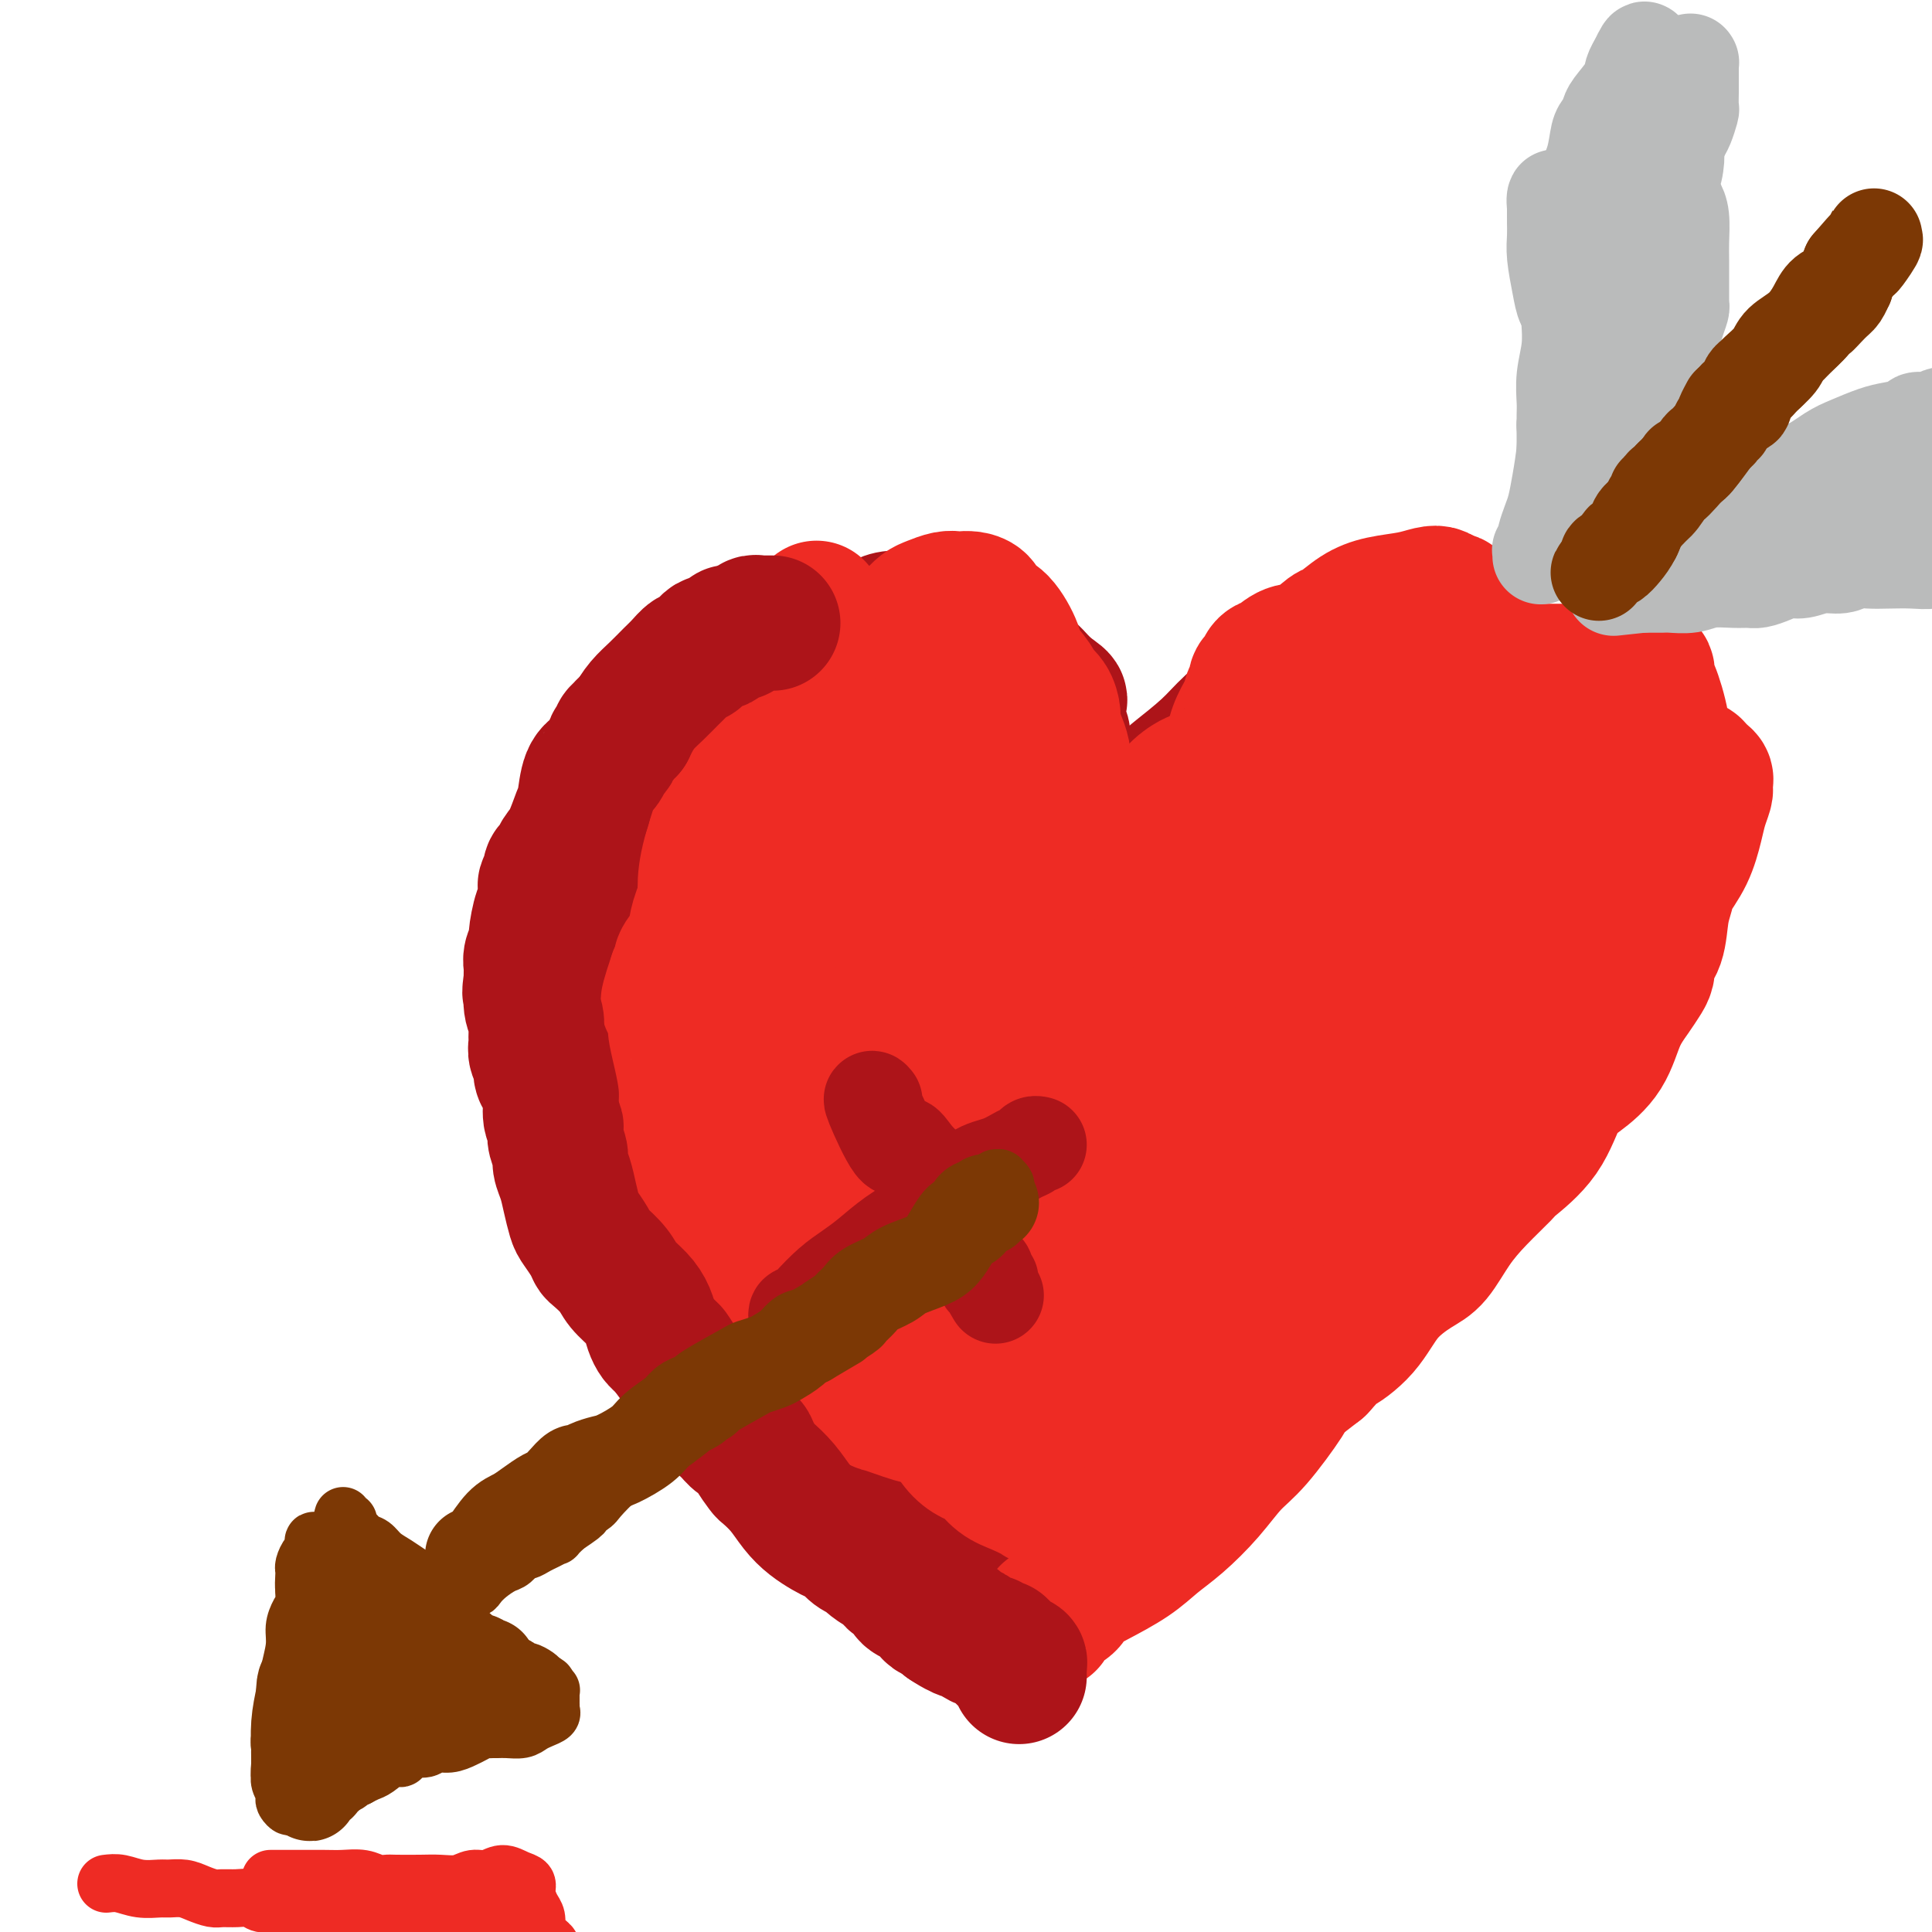 <svg viewBox='0 0 400 400' version='1.1' xmlns='http://www.w3.org/2000/svg' xmlns:xlink='http://www.w3.org/1999/xlink'><g fill='none' stroke='#AD1419' stroke-width='28' stroke-linecap='round' stroke-linejoin='round'><path d='M184,320c0.120,-0.024 0.241,-0.048 0,0c-0.241,0.048 -0.842,0.169 -1,0c-0.158,-0.169 0.127,-0.626 0,-1c-0.127,-0.374 -0.667,-0.664 -1,-1c-0.333,-0.336 -0.460,-0.719 -1,-1c-0.540,-0.281 -1.495,-0.461 -2,-1c-0.505,-0.539 -0.561,-1.439 -1,-2c-0.439,-0.561 -1.261,-0.784 -2,-1c-0.739,-0.216 -1.393,-0.425 -2,-1c-0.607,-0.575 -1.166,-1.516 -2,-2c-0.834,-0.484 -1.943,-0.511 -3,-1c-1.057,-0.489 -2.062,-1.439 -3,-2c-0.938,-0.561 -1.811,-0.731 -2,-1c-0.189,-0.269 0.304,-0.635 0,-1c-0.304,-0.365 -1.405,-0.728 -2,-1c-0.595,-0.272 -0.683,-0.453 -1,-1c-0.317,-0.547 -0.862,-1.460 -1,-2c-0.138,-0.540 0.133,-0.708 0,-1c-0.133,-0.292 -0.668,-0.707 -1,-1c-0.332,-0.293 -0.460,-0.464 -1,-1c-0.540,-0.536 -1.492,-1.438 -2,-2c-0.508,-0.562 -0.573,-0.783 -1,-1c-0.427,-0.217 -1.218,-0.429 -2,-1c-0.782,-0.571 -1.557,-1.500 -2,-2c-0.443,-0.500 -0.555,-0.571 -1,-1c-0.445,-0.429 -1.222,-1.214 -2,-2'/><path d='M148,289c-5.931,-5.329 -2.759,-3.153 -2,-3c0.759,0.153 -0.896,-1.718 -2,-3c-1.104,-1.282 -1.656,-1.977 -2,-3c-0.344,-1.023 -0.481,-2.376 -1,-3c-0.519,-0.624 -1.422,-0.519 -2,-1c-0.578,-0.481 -0.831,-1.549 -1,-2c-0.169,-0.451 -0.254,-0.285 -1,-1c-0.746,-0.715 -2.153,-2.312 -3,-4c-0.847,-1.688 -1.133,-3.466 -2,-5c-0.867,-1.534 -2.316,-2.825 -3,-4c-0.684,-1.175 -0.603,-2.233 -1,-3c-0.397,-0.767 -1.272,-1.244 -2,-2c-0.728,-0.756 -1.309,-1.793 -2,-3c-0.691,-1.207 -1.491,-2.585 -2,-4c-0.509,-1.415 -0.728,-2.868 -1,-4c-0.272,-1.132 -0.599,-1.943 -1,-3c-0.401,-1.057 -0.877,-2.360 -1,-3c-0.123,-0.640 0.107,-0.616 0,-1c-0.107,-0.384 -0.551,-1.177 -1,-2c-0.449,-0.823 -0.905,-1.677 -1,-3c-0.095,-1.323 0.170,-3.115 0,-5c-0.170,-1.885 -0.773,-3.863 -1,-5c-0.227,-1.137 -0.076,-1.432 0,-2c0.076,-0.568 0.077,-1.407 0,-2c-0.077,-0.593 -0.230,-0.940 0,-2c0.230,-1.060 0.845,-2.835 1,-4c0.155,-1.165 -0.149,-1.721 0,-3c0.149,-1.279 0.751,-3.281 1,-5c0.249,-1.719 0.144,-3.155 0,-4c-0.144,-0.845 -0.327,-1.099 0,-2c0.327,-0.901 1.163,-2.451 2,-4'/><path d='M120,194c0.880,-7.209 1.581,-6.233 2,-7c0.419,-0.767 0.557,-3.278 1,-5c0.443,-1.722 1.192,-2.655 2,-4c0.808,-1.345 1.674,-3.101 2,-4c0.326,-0.899 0.111,-0.941 1,-3c0.889,-2.059 2.883,-6.133 4,-8c1.117,-1.867 1.356,-1.525 2,-2c0.644,-0.475 1.694,-1.768 3,-3c1.306,-1.232 2.869,-2.403 4,-4c1.131,-1.597 1.831,-3.621 3,-5c1.169,-1.379 2.806,-2.114 4,-3c1.194,-0.886 1.945,-1.923 3,-3c1.055,-1.077 2.413,-2.194 4,-3c1.587,-0.806 3.403,-1.300 5,-2c1.597,-0.700 2.977,-1.606 4,-2c1.023,-0.394 1.690,-0.277 3,-1c1.310,-0.723 3.264,-2.284 5,-3c1.736,-0.716 3.254,-0.585 5,-1c1.746,-0.415 3.720,-1.377 5,-2c1.280,-0.623 1.864,-0.907 3,-1c1.136,-0.093 2.822,0.004 4,0c1.178,-0.004 1.848,-0.109 3,0c1.152,0.109 2.787,0.431 4,1c1.213,0.569 2.004,1.384 3,2c0.996,0.616 2.196,1.033 3,1c0.804,-0.033 1.213,-0.514 2,0c0.787,0.514 1.954,2.025 3,3c1.046,0.975 1.971,1.416 3,2c1.029,0.584 2.162,1.311 3,2c0.838,0.689 1.382,1.340 2,2c0.618,0.660 1.309,1.330 2,2'/><path d='M217,143c4.112,2.682 1.890,1.888 1,2c-0.890,0.112 -0.450,1.131 0,2c0.450,0.869 0.908,1.587 1,2c0.092,0.413 -0.182,0.522 0,1c0.182,0.478 0.820,1.324 1,2c0.180,0.676 -0.096,1.181 0,2c0.096,0.819 0.565,1.952 1,3c0.435,1.048 0.834,2.011 1,3c0.166,0.989 0.097,2.005 0,3c-0.097,0.995 -0.222,1.969 0,3c0.222,1.031 0.792,2.121 1,3c0.208,0.879 0.056,1.549 0,2c-0.056,0.451 -0.015,0.684 0,1c0.015,0.316 0.004,0.715 0,1c-0.004,0.285 -0.001,0.456 0,1c0.001,0.544 0.000,1.460 0,2c-0.000,0.540 0.000,0.704 0,1c-0.000,0.296 -0.001,0.724 0,1c0.001,0.276 0.004,0.399 0,1c-0.004,0.601 -0.015,1.678 0,2c0.015,0.322 0.056,-0.113 0,0c-0.056,0.113 -0.208,0.773 0,1c0.208,0.227 0.777,0.020 1,0c0.223,-0.020 0.098,0.149 0,0c-0.098,-0.149 -0.171,-0.614 0,-1c0.171,-0.386 0.585,-0.693 1,-1'/><path d='M225,180c0.422,-0.690 0.478,-1.414 1,-2c0.522,-0.586 1.512,-1.032 3,-2c1.488,-0.968 3.476,-2.456 5,-4c1.524,-1.544 2.586,-3.142 4,-5c1.414,-1.858 3.180,-3.975 4,-5c0.820,-1.025 0.695,-0.959 2,-2c1.305,-1.041 4.040,-3.190 6,-5c1.960,-1.810 3.145,-3.283 5,-5c1.855,-1.717 4.379,-3.680 6,-5c1.621,-1.320 2.337,-1.999 4,-3c1.663,-1.001 4.271,-2.325 6,-3c1.729,-0.675 2.579,-0.703 4,-1c1.421,-0.297 3.415,-0.865 5,-1c1.585,-0.135 2.763,0.163 4,0c1.237,-0.163 2.533,-0.786 4,-1c1.467,-0.214 3.104,-0.020 4,0c0.896,0.020 1.051,-0.135 2,0c0.949,0.135 2.693,0.561 4,1c1.307,0.439 2.178,0.891 3,1c0.822,0.109 1.597,-0.126 3,0c1.403,0.126 3.434,0.611 5,1c1.566,0.389 2.666,0.681 4,1c1.334,0.319 2.902,0.666 4,1c1.098,0.334 1.726,0.656 3,1c1.274,0.344 3.195,0.710 4,1c0.805,0.290 0.496,0.503 1,1c0.504,0.497 1.823,1.277 3,2c1.177,0.723 2.212,1.390 3,2c0.788,0.610 1.327,1.164 2,2c0.673,0.836 1.478,1.953 2,3c0.522,1.047 0.761,2.023 1,3'/><path d='M336,156c2.070,2.829 1.246,3.402 1,5c-0.246,1.598 0.086,4.221 0,6c-0.086,1.779 -0.589,2.714 -1,4c-0.411,1.286 -0.729,2.925 -1,4c-0.271,1.075 -0.494,1.588 -1,3c-0.506,1.412 -1.294,3.724 -2,6c-0.706,2.276 -1.330,4.518 -2,6c-0.670,1.482 -1.387,2.205 -2,3c-0.613,0.795 -1.121,1.662 -2,3c-0.879,1.338 -2.127,3.146 -3,5c-0.873,1.854 -1.370,3.754 -2,5c-0.630,1.246 -1.393,1.837 -2,3c-0.607,1.163 -1.057,2.898 -2,4c-0.943,1.102 -2.378,1.572 -3,2c-0.622,0.428 -0.432,0.814 -1,2c-0.568,1.186 -1.893,3.173 -3,5c-1.107,1.827 -1.994,3.494 -3,5c-1.006,1.506 -2.129,2.850 -3,4c-0.871,1.150 -1.488,2.106 -2,3c-0.512,0.894 -0.918,1.727 -2,3c-1.082,1.273 -2.840,2.985 -4,5c-1.160,2.015 -1.721,4.334 -3,6c-1.279,1.666 -3.277,2.679 -5,4c-1.723,1.321 -3.172,2.952 -4,4c-0.828,1.048 -1.036,1.515 -2,3c-0.964,1.485 -2.684,3.989 -4,6c-1.316,2.011 -2.229,3.529 -4,5c-1.771,1.471 -4.400,2.896 -6,4c-1.600,1.104 -2.171,1.887 -4,4c-1.829,2.113 -4.914,5.557 -8,9'/><path d='M256,287c-5.981,6.285 -2.433,2.498 -2,2c0.433,-0.498 -2.250,2.294 -5,4c-2.750,1.706 -5.567,2.327 -7,3c-1.433,0.673 -1.481,1.398 -2,2c-0.519,0.602 -1.507,1.082 -4,3c-2.493,1.918 -6.491,5.273 -9,7c-2.509,1.727 -3.531,1.825 -4,2c-0.469,0.175 -0.387,0.428 -1,1c-0.613,0.572 -1.922,1.464 -3,2c-1.078,0.536 -1.927,0.717 -3,1c-1.073,0.283 -2.371,0.668 -3,1c-0.629,0.332 -0.588,0.610 -1,1c-0.412,0.390 -1.277,0.893 -2,1c-0.723,0.107 -1.304,-0.182 -2,0c-0.696,0.182 -1.507,0.834 -2,1c-0.493,0.166 -0.669,-0.153 -1,0c-0.331,0.153 -0.817,0.777 -1,1c-0.183,0.223 -0.063,0.046 0,0c0.063,-0.046 0.068,0.039 0,0c-0.068,-0.039 -0.211,-0.203 0,0c0.211,0.203 0.774,0.772 1,1c0.226,0.228 0.113,0.114 0,0'/></g>
<g fill='none' stroke='#EE2B24' stroke-width='28' stroke-linecap='round' stroke-linejoin='round'><path d='M317,169c0.256,0.466 0.511,0.931 0,2c-0.511,1.069 -1.789,2.740 -3,5c-1.211,2.260 -2.355,5.108 -4,8c-1.645,2.892 -3.790,5.828 -6,9c-2.210,3.172 -4.483,6.580 -6,9c-1.517,2.420 -2.276,3.851 -4,6c-1.724,2.149 -4.413,5.017 -6,7c-1.587,1.983 -2.072,3.082 -3,4c-0.928,0.918 -2.297,1.657 -4,3c-1.703,1.343 -3.738,3.291 -6,5c-2.262,1.709 -4.750,3.181 -7,5c-2.250,1.819 -4.264,3.986 -6,6c-1.736,2.014 -3.196,3.876 -4,5c-0.804,1.124 -0.951,1.511 -1,2c-0.049,0.489 -0.000,1.080 0,1c0.000,-0.080 -0.049,-0.832 0,-1c0.049,-0.168 0.195,0.249 2,-1c1.805,-1.249 5.270,-4.165 9,-8c3.730,-3.835 7.727,-8.588 12,-14c4.273,-5.412 8.823,-11.483 13,-17c4.177,-5.517 7.980,-10.481 12,-15c4.020,-4.519 8.257,-8.593 11,-12c2.743,-3.407 3.992,-6.149 5,-8c1.008,-1.851 1.773,-2.813 2,-3c0.227,-0.187 -0.086,0.401 0,1c0.086,0.599 0.570,1.210 0,4c-0.570,2.790 -2.194,7.758 -6,14c-3.806,6.242 -9.794,13.757 -13,18c-3.206,4.243 -3.630,5.212 -7,10c-3.370,4.788 -9.685,13.394 -16,22'/><path d='M281,236c-8.139,11.388 -10.488,14.858 -13,19c-2.512,4.142 -5.187,8.955 -7,12c-1.813,3.045 -2.763,4.321 -3,5c-0.237,0.679 0.237,0.761 0,1c-0.237,0.239 -1.187,0.635 0,-1c1.187,-1.635 4.512,-5.302 9,-10c4.488,-4.698 10.141,-10.429 16,-17c5.859,-6.571 11.926,-13.982 15,-18c3.074,-4.018 3.156,-4.642 6,-8c2.844,-3.358 8.450,-9.450 12,-13c3.550,-3.550 5.045,-4.557 6,-5c0.955,-0.443 1.372,-0.322 2,-1c0.628,-0.678 1.468,-2.155 1,0c-0.468,2.155 -2.243,7.941 -6,14c-3.757,6.059 -9.497,12.390 -14,18c-4.503,5.610 -7.771,10.498 -12,16c-4.229,5.502 -9.420,11.617 -14,17c-4.580,5.383 -8.548,10.033 -12,14c-3.452,3.967 -6.387,7.250 -8,9c-1.613,1.750 -1.904,1.967 -3,3c-1.096,1.033 -2.998,2.881 -4,4c-1.002,1.119 -1.106,1.509 -1,1c0.106,-0.509 0.420,-1.916 2,-5c1.580,-3.084 4.426,-7.844 8,-13c3.574,-5.156 7.875,-10.707 12,-16c4.125,-5.293 8.072,-10.327 11,-14c2.928,-3.673 4.836,-5.984 6,-7c1.164,-1.016 1.583,-0.735 2,-1c0.417,-0.265 0.834,-1.076 1,-1c0.166,0.076 0.083,1.038 0,2'/><path d='M293,241c2.182,-1.924 -2.362,3.765 -5,7c-2.638,3.235 -3.369,4.014 -6,8c-2.631,3.986 -7.162,11.178 -11,16c-3.838,4.822 -6.984,7.273 -10,11c-3.016,3.727 -5.901,8.728 -9,12c-3.099,3.272 -6.413,4.814 -8,6c-1.587,1.186 -1.449,2.017 -2,3c-0.551,0.983 -1.793,2.120 -3,3c-1.207,0.880 -2.380,1.504 -3,2c-0.620,0.496 -0.687,0.865 -1,1c-0.313,0.135 -0.871,0.036 -1,0c-0.129,-0.036 0.173,-0.010 0,0c-0.173,0.010 -0.820,0.003 -1,0c-0.180,-0.003 0.109,-0.001 0,0c-0.109,0.001 -0.614,0.000 -1,0c-0.386,-0.000 -0.651,-0.001 -1,0c-0.349,0.001 -0.780,0.002 -1,0c-0.220,-0.002 -0.228,-0.007 0,0c0.228,0.007 0.694,0.025 -2,0c-2.694,-0.025 -8.546,-0.094 -11,0c-2.454,0.094 -1.510,0.352 -2,0c-0.490,-0.352 -2.413,-1.314 -4,-2c-1.587,-0.686 -2.837,-1.096 -4,-2c-1.163,-0.904 -2.240,-2.303 -3,-3c-0.760,-0.697 -1.204,-0.692 -2,-1c-0.796,-0.308 -1.945,-0.928 -3,-2c-1.055,-1.072 -2.015,-2.596 -3,-4c-0.985,-1.404 -1.996,-2.687 -3,-4c-1.004,-1.313 -2.002,-2.657 -3,-4'/><path d='M190,288c-3.946,-4.055 -3.309,-4.193 -4,-5c-0.691,-0.807 -2.708,-2.282 -4,-4c-1.292,-1.718 -1.857,-3.679 -3,-6c-1.143,-2.321 -2.863,-5.001 -4,-7c-1.137,-1.999 -1.690,-3.316 -2,-4c-0.310,-0.684 -0.376,-0.734 -1,-2c-0.624,-1.266 -1.807,-3.747 -3,-6c-1.193,-2.253 -2.396,-4.279 -3,-6c-0.604,-1.721 -0.608,-3.137 -1,-4c-0.392,-0.863 -1.170,-1.173 -2,-3c-0.830,-1.827 -1.711,-5.172 -2,-8c-0.289,-2.828 0.016,-5.137 0,-7c-0.016,-1.863 -0.352,-3.278 0,-6c0.352,-2.722 1.394,-6.752 2,-9c0.606,-2.248 0.777,-2.715 1,-4c0.223,-1.285 0.499,-3.387 1,-6c0.501,-2.613 1.228,-5.738 2,-8c0.772,-2.262 1.590,-3.662 2,-5c0.410,-1.338 0.413,-2.615 1,-4c0.587,-1.385 1.756,-2.878 3,-5c1.244,-2.122 2.561,-4.873 4,-7c1.439,-2.127 3.001,-3.629 4,-5c0.999,-1.371 1.436,-2.611 2,-4c0.564,-1.389 1.256,-2.926 2,-4c0.744,-1.074 1.540,-1.684 2,-2c0.460,-0.316 0.584,-0.336 1,-1c0.416,-0.664 1.122,-1.971 2,-3c0.878,-1.029 1.926,-1.781 3,-3c1.074,-1.219 2.174,-2.905 3,-4c0.826,-1.095 1.379,-1.599 2,-2c0.621,-0.401 1.311,-0.701 2,-1'/><path d='M200,143c2.303,-2.544 0.561,-0.903 0,0c-0.561,0.903 0.060,1.068 0,1c-0.060,-0.068 -0.801,-0.370 -1,0c-0.199,0.370 0.143,1.410 0,2c-0.143,0.590 -0.771,0.730 -1,1c-0.229,0.270 -0.058,0.670 0,1c0.058,0.330 0.005,0.589 0,1c-0.005,0.411 0.039,0.976 0,1c-0.039,0.024 -0.162,-0.491 0,0c0.162,0.491 0.607,1.987 1,4c0.393,2.013 0.734,4.543 1,6c0.266,1.457 0.457,1.841 1,4c0.543,2.159 1.437,6.092 2,9c0.563,2.908 0.796,4.792 1,6c0.204,1.208 0.381,1.740 1,4c0.619,2.260 1.681,6.246 2,9c0.319,2.754 -0.106,4.274 0,7c0.106,2.726 0.744,6.656 1,10c0.256,3.344 0.129,6.100 0,8c-0.129,1.900 -0.261,2.942 0,4c0.261,1.058 0.917,2.131 1,3c0.083,0.869 -0.405,1.534 0,1c0.405,-0.534 1.702,-2.267 3,-4'/><path d='M212,221c1.546,-2.553 3.910,-7.435 6,-12c2.090,-4.565 3.904,-8.813 6,-13c2.096,-4.187 4.473,-8.312 7,-12c2.527,-3.688 5.203,-6.938 7,-10c1.797,-3.062 2.713,-5.934 4,-8c1.287,-2.066 2.944,-3.325 4,-4c1.056,-0.675 1.512,-0.767 2,-1c0.488,-0.233 1.007,-0.608 1,0c-0.007,0.608 -0.540,2.199 -1,4c-0.460,1.801 -0.847,3.812 -2,7c-1.153,3.188 -3.071,7.554 -5,12c-1.929,4.446 -3.868,8.974 -7,14c-3.132,5.026 -7.456,10.552 -11,16c-3.544,5.448 -6.308,10.820 -9,15c-2.692,4.180 -5.314,7.168 -7,9c-1.686,1.832 -2.438,2.507 -3,3c-0.562,0.493 -0.935,0.803 -1,1c-0.065,0.197 0.178,0.281 0,0c-0.178,-0.281 -0.779,-0.928 -1,-2c-0.221,-1.072 -0.064,-2.571 1,-6c1.064,-3.429 3.035,-8.789 5,-14c1.965,-5.211 3.922,-10.271 6,-14c2.078,-3.729 4.275,-6.125 6,-9c1.725,-2.875 2.979,-6.229 4,-8c1.021,-1.771 1.809,-1.959 2,-2c0.191,-0.041 -0.214,0.063 0,0c0.214,-0.063 1.047,-0.295 -1,5c-2.047,5.295 -6.974,16.118 -10,22c-3.026,5.882 -4.150,6.823 -7,12c-2.850,5.177 -7.425,14.588 -12,24'/><path d='M196,250c-5.129,10.332 -2.952,4.664 -3,4c-0.048,-0.664 -2.320,3.678 -3,5c-0.680,1.322 0.232,-0.374 0,0c-0.232,0.374 -1.609,2.820 0,-1c1.609,-3.820 6.202,-13.905 11,-23c4.798,-9.095 9.799,-17.199 15,-25c5.201,-7.801 10.601,-15.299 15,-21c4.399,-5.701 7.795,-9.604 10,-12c2.205,-2.396 3.218,-3.285 4,-4c0.782,-0.715 1.333,-1.256 2,-2c0.667,-0.744 1.451,-1.691 1,2c-0.451,3.691 -2.136,12.019 -6,21c-3.864,8.981 -9.907,18.616 -15,27c-5.093,8.384 -9.234,15.517 -13,21c-3.766,5.483 -7.155,9.316 -10,12c-2.845,2.684 -5.144,4.220 -7,5c-1.856,0.780 -3.269,0.803 -5,1c-1.731,0.197 -3.779,0.567 -5,-2c-1.221,-2.567 -1.616,-8.070 -2,-11c-0.384,-2.930 -0.756,-3.288 -1,-6c-0.244,-2.712 -0.359,-7.779 0,-13c0.359,-5.221 1.192,-10.595 2,-15c0.808,-4.405 1.590,-7.839 2,-10c0.410,-2.161 0.450,-3.047 1,-4c0.550,-0.953 1.612,-1.971 2,-2c0.388,-0.029 0.101,0.931 0,1c-0.101,0.069 -0.017,-0.755 1,1c1.017,1.755 2.966,6.088 4,11c1.034,4.912 1.153,10.403 1,16c-0.153,5.597 -0.576,11.298 -1,17'/><path d='M196,243c-0.457,7.517 -1.600,9.811 -3,12c-1.400,2.189 -3.058,4.275 -4,6c-0.942,1.725 -1.169,3.088 -2,4c-0.831,0.912 -2.266,1.371 -4,1c-1.734,-0.371 -3.766,-1.572 -6,-4c-2.234,-2.428 -4.670,-6.083 -6,-8c-1.330,-1.917 -1.552,-2.095 -2,-5c-0.448,-2.905 -1.120,-8.536 -1,-14c0.120,-5.464 1.031,-10.761 2,-16c0.969,-5.239 1.996,-10.419 4,-15c2.004,-4.581 4.985,-8.562 7,-12c2.015,-3.438 3.064,-6.333 5,-9c1.936,-2.667 4.758,-5.106 7,-7c2.242,-1.894 3.903,-3.244 6,-4c2.097,-0.756 4.630,-0.918 6,-1c1.370,-0.082 1.579,-0.085 3,1c1.421,1.085 4.055,3.258 6,6c1.945,2.742 3.199,6.055 4,10c0.801,3.945 1.147,8.524 1,13c-0.147,4.476 -0.789,8.850 -2,14c-1.211,5.150 -2.992,11.075 -5,16c-2.008,4.925 -4.245,8.849 -6,12c-1.755,3.151 -3.029,5.530 -4,7c-0.971,1.470 -1.640,2.030 -3,2c-1.360,-0.030 -3.411,-0.649 -5,-1c-1.589,-0.351 -2.714,-0.434 -5,-2c-2.286,-1.566 -5.731,-4.614 -7,-6c-1.269,-1.386 -0.363,-1.110 0,-1c0.363,0.110 0.181,0.055 0,0'/><path d='M198,199c-0.159,-0.299 -0.317,-0.598 -1,-1c-0.683,-0.402 -1.889,-0.909 -3,-2c-1.111,-1.091 -2.126,-2.768 -3,-5c-0.874,-2.232 -1.607,-5.021 -2,-7c-0.393,-1.979 -0.445,-3.148 -1,-6c-0.555,-2.852 -1.614,-7.388 -2,-10c-0.386,-2.612 -0.099,-3.299 0,-4c0.099,-0.701 0.011,-1.417 0,-2c-0.011,-0.583 0.053,-1.034 0,-1c-0.053,0.034 -0.225,0.552 0,1c0.225,0.448 0.848,0.825 1,1c0.152,0.175 -0.167,0.146 0,1c0.167,0.854 0.819,2.590 2,5c1.181,2.410 2.891,5.492 4,10c1.109,4.508 1.615,10.441 2,17c0.385,6.559 0.647,13.745 -1,20c-1.647,6.255 -5.204,11.578 -8,16c-2.796,4.422 -4.830,7.943 -7,11c-2.170,3.057 -4.477,5.649 -7,7c-2.523,1.351 -5.261,1.462 -7,1c-1.739,-0.462 -2.479,-1.497 -4,-3c-1.521,-1.503 -3.822,-3.475 -5,-5c-1.178,-1.525 -1.233,-2.605 -2,-6c-0.767,-3.395 -2.245,-9.106 -3,-14c-0.755,-4.894 -0.787,-8.970 -1,-13c-0.213,-4.030 -0.606,-8.015 -1,-12'/><path d='M149,198c-0.387,-8.504 1.145,-10.262 2,-13c0.855,-2.738 1.032,-6.454 2,-10c0.968,-3.546 2.728,-6.921 4,-9c1.272,-2.079 2.055,-2.861 4,-5c1.945,-2.139 5.053,-5.636 7,-8c1.947,-2.364 2.734,-3.596 4,-5c1.266,-1.404 3.012,-2.979 5,-4c1.988,-1.021 4.220,-1.488 6,-2c1.780,-0.512 3.110,-1.070 5,-1c1.890,0.070 4.340,0.766 6,2c1.660,1.234 2.529,3.004 4,5c1.471,1.996 3.542,4.218 5,7c1.458,2.782 2.301,6.125 3,10c0.699,3.875 1.254,8.282 1,14c-0.254,5.718 -1.317,12.745 -2,16c-0.683,3.255 -0.985,2.736 -2,5c-1.015,2.264 -2.743,7.309 -4,11c-1.257,3.691 -2.043,6.027 -4,8c-1.957,1.973 -5.085,3.583 -7,5c-1.915,1.417 -2.615,2.642 -4,3c-1.385,0.358 -3.454,-0.151 -5,-1c-1.546,-0.849 -2.569,-2.039 -4,-3c-1.431,-0.961 -3.270,-1.693 -5,-3c-1.730,-1.307 -3.352,-3.189 -5,-6c-1.648,-2.811 -3.322,-6.550 -4,-8c-0.678,-1.450 -0.362,-0.611 -1,-4c-0.638,-3.389 -2.232,-11.008 -3,-17c-0.768,-5.992 -0.711,-10.359 0,-15c0.711,-4.641 2.076,-9.557 3,-14c0.924,-4.443 1.407,-8.412 2,-11c0.593,-2.588 1.297,-3.794 2,-5'/><path d='M164,140c1.281,-7.416 0.983,-3.455 1,-2c0.017,1.455 0.348,0.403 1,0c0.652,-0.403 1.626,-0.156 2,0c0.374,0.156 0.150,0.222 1,0c0.850,-0.222 2.776,-0.732 4,-1c1.224,-0.268 1.748,-0.295 3,0c1.252,0.295 3.234,0.912 5,1c1.766,0.088 3.318,-0.352 5,0c1.682,0.352 3.494,1.495 5,2c1.506,0.505 2.707,0.370 4,1c1.293,0.630 2.678,2.023 4,3c1.322,0.977 2.580,1.537 4,3c1.420,1.463 3.000,3.830 4,5c1.000,1.170 1.418,1.144 2,2c0.582,0.856 1.327,2.594 2,4c0.673,1.406 1.273,2.479 2,5c0.727,2.521 1.580,6.489 2,9c0.420,2.511 0.406,3.564 0,6c-0.406,2.436 -1.205,6.256 -2,10c-0.795,3.744 -1.586,7.412 -2,10c-0.414,2.588 -0.451,4.095 -1,6c-0.549,1.905 -1.611,4.208 -2,6c-0.389,1.792 -0.106,3.072 0,4c0.106,0.928 0.036,1.506 0,2c-0.036,0.494 -0.038,0.906 0,1c0.038,0.094 0.118,-0.130 0,0c-0.118,0.130 -0.432,0.615 0,0c0.432,-0.615 1.611,-2.330 3,-5c1.389,-2.670 2.989,-6.296 4,-9c1.011,-2.704 1.432,-4.487 2,-7c0.568,-2.513 1.284,-5.757 2,-9'/><path d='M219,187c1.698,-5.893 0.442,-5.627 0,-8c-0.442,-2.373 -0.068,-7.387 0,-10c0.068,-2.613 -0.168,-2.826 0,-4c0.168,-1.174 0.739,-3.311 1,-5c0.261,-1.689 0.212,-2.931 0,-4c-0.212,-1.069 -0.586,-1.963 -1,-3c-0.414,-1.037 -0.868,-2.215 -1,-3c-0.132,-0.785 0.059,-1.176 0,-2c-0.059,-0.824 -0.367,-2.080 -1,-3c-0.633,-0.920 -1.590,-1.504 -2,-2c-0.410,-0.496 -0.275,-0.906 -1,-2c-0.725,-1.094 -2.312,-2.874 -3,-4c-0.688,-1.126 -0.477,-1.598 -1,-3c-0.523,-1.402 -1.779,-3.735 -3,-5c-1.221,-1.265 -2.407,-1.463 -3,-2c-0.593,-0.537 -0.595,-1.413 -1,-2c-0.405,-0.587 -1.214,-0.886 -2,-1c-0.786,-0.114 -1.547,-0.042 -2,0c-0.453,0.042 -0.596,0.055 -1,0c-0.404,-0.055 -1.070,-0.177 -2,0c-0.930,0.177 -2.126,0.655 -3,1c-0.874,0.345 -1.427,0.558 -2,1c-0.573,0.442 -1.165,1.112 -2,2c-0.835,0.888 -1.914,1.995 -3,3c-1.086,1.005 -2.178,1.907 -3,3c-0.822,1.093 -1.375,2.376 -2,3c-0.625,0.624 -1.322,0.590 -2,1c-0.678,0.410 -1.336,1.265 -2,2c-0.664,0.735 -1.333,1.352 -2,2c-0.667,0.648 -1.334,1.328 -2,2c-0.666,0.672 -1.333,1.336 -2,2'/><path d='M171,146c-3.976,3.936 -2.915,3.275 -3,4c-0.085,0.725 -1.314,2.837 -2,4c-0.686,1.163 -0.828,1.377 -1,2c-0.172,0.623 -0.376,1.654 -1,3c-0.624,1.346 -1.670,3.008 -2,5c-0.330,1.992 0.055,4.316 0,6c-0.055,1.684 -0.551,2.728 -1,4c-0.449,1.272 -0.851,2.770 -1,4c-0.149,1.230 -0.044,2.191 0,4c0.044,1.809 0.027,4.465 0,6c-0.027,1.535 -0.064,1.950 0,3c0.064,1.050 0.227,2.734 0,4c-0.227,1.266 -0.846,2.114 -1,3c-0.154,0.886 0.155,1.811 0,3c-0.155,1.189 -0.774,2.641 -1,4c-0.226,1.359 -0.061,2.623 0,4c0.061,1.377 0.016,2.867 0,4c-0.016,1.133 -0.004,1.908 0,3c0.004,1.092 0.000,2.500 0,3c-0.000,0.500 0.003,0.093 0,1c-0.003,0.907 -0.012,3.130 0,5c0.012,1.870 0.044,3.389 0,5c-0.044,1.611 -0.164,3.315 0,5c0.164,1.685 0.613,3.351 1,6c0.387,2.649 0.712,6.280 1,9c0.288,2.720 0.540,4.528 1,6c0.460,1.472 1.129,2.607 2,4c0.871,1.393 1.945,3.043 3,5c1.055,1.957 2.092,4.219 3,6c0.908,1.781 1.688,3.080 2,4c0.312,0.920 0.156,1.460 0,2'/><path d='M171,277c1.712,3.431 0.991,1.507 1,1c0.009,-0.507 0.746,0.401 1,1c0.254,0.599 0.023,0.889 0,1c-0.023,0.111 0.161,0.044 0,0c-0.161,-0.044 -0.665,-0.066 -1,0c-0.335,0.066 -0.499,0.219 -1,0c-0.501,-0.219 -1.338,-0.810 -2,-1c-0.662,-0.190 -1.150,0.021 -2,-1c-0.850,-1.021 -2.064,-3.273 -3,-5c-0.936,-1.727 -1.594,-2.928 -2,-4c-0.406,-1.072 -0.559,-2.013 -1,-3c-0.441,-0.987 -1.170,-2.019 -2,-3c-0.830,-0.981 -1.763,-1.912 -3,-4c-1.237,-2.088 -2.779,-5.335 -4,-8c-1.221,-2.665 -2.121,-4.749 -3,-7c-0.879,-2.251 -1.738,-4.671 -2,-6c-0.262,-1.329 0.074,-1.569 0,-4c-0.074,-2.431 -0.557,-7.054 -1,-10c-0.443,-2.946 -0.847,-4.215 -1,-7c-0.153,-2.785 -0.055,-7.086 0,-10c0.055,-2.914 0.068,-4.441 0,-6c-0.068,-1.559 -0.218,-3.151 0,-5c0.218,-1.849 0.804,-3.955 1,-6c0.196,-2.045 0.001,-4.027 0,-6c-0.001,-1.973 0.191,-3.935 1,-7c0.809,-3.065 2.233,-7.233 3,-9c0.767,-1.767 0.876,-1.133 1,-2c0.124,-0.867 0.264,-3.233 1,-5c0.736,-1.767 2.067,-2.933 3,-5c0.933,-2.067 1.466,-5.033 2,-8'/><path d='M157,148c2.075,-6.541 1.764,-4.894 2,-5c0.236,-0.106 1.020,-1.966 2,-4c0.980,-2.034 2.158,-4.244 3,-6c0.842,-1.756 1.350,-3.059 2,-4c0.650,-0.941 1.442,-1.519 2,-2c0.558,-0.481 0.881,-0.866 1,-1c0.119,-0.134 0.033,-0.018 0,0c-0.033,0.018 -0.014,-0.062 0,0c0.014,0.062 0.021,0.268 0,1c-0.021,0.732 -0.070,1.991 0,3c0.070,1.009 0.261,1.767 0,3c-0.261,1.233 -0.973,2.941 -2,4c-1.027,1.059 -2.370,1.469 -3,2c-0.630,0.531 -0.549,1.184 -1,2c-0.451,0.816 -1.435,1.795 -2,3c-0.565,1.205 -0.713,2.636 -1,4c-0.287,1.364 -0.713,2.662 -1,4c-0.287,1.338 -0.433,2.718 -1,4c-0.567,1.282 -1.554,2.468 -2,4c-0.446,1.532 -0.350,3.410 -1,6c-0.650,2.590 -2.044,5.890 -3,8c-0.956,2.110 -1.473,3.029 -2,4c-0.527,0.971 -1.063,1.993 -2,4c-0.937,2.007 -2.275,5.000 -3,7c-0.725,2.000 -0.838,3.008 -1,4c-0.162,0.992 -0.373,1.967 -1,3c-0.627,1.033 -1.669,2.124 -2,3c-0.331,0.876 0.048,1.536 0,2c-0.048,0.464 -0.524,0.732 -1,1'/><path d='M140,202c-3.246,9.515 -0.862,4.304 0,3c0.862,-1.304 0.202,1.300 0,3c-0.202,1.700 0.055,2.495 0,3c-0.055,0.505 -0.422,0.721 0,3c0.422,2.279 1.633,6.620 2,10c0.367,3.380 -0.110,5.797 0,8c0.110,2.203 0.808,4.191 1,5c0.192,0.809 -0.121,0.440 0,1c0.121,0.560 0.675,2.050 1,3c0.325,0.950 0.419,1.359 1,2c0.581,0.641 1.647,1.512 2,2c0.353,0.488 -0.008,0.592 0,1c0.008,0.408 0.383,1.120 1,2c0.617,0.880 1.475,1.928 2,3c0.525,1.072 0.718,2.169 1,3c0.282,0.831 0.652,1.395 1,2c0.348,0.605 0.673,1.252 1,2c0.327,0.748 0.656,1.599 1,2c0.344,0.401 0.703,0.354 1,1c0.297,0.646 0.532,1.986 1,3c0.468,1.014 1.168,1.703 2,3c0.832,1.297 1.797,3.201 2,4c0.203,0.799 -0.356,0.492 0,1c0.356,0.508 1.627,1.830 3,3c1.373,1.170 2.849,2.189 4,3c1.151,0.811 1.979,1.413 3,2c1.021,0.587 2.236,1.158 3,2c0.764,0.842 1.075,1.955 2,3c0.925,1.045 2.462,2.023 4,3'/><path d='M179,288c3.541,3.200 2.892,2.700 4,3c1.108,0.300 3.971,1.402 6,2c2.029,0.598 3.223,0.694 4,1c0.777,0.306 1.137,0.824 2,1c0.863,0.176 2.229,0.011 4,0c1.771,-0.011 3.946,0.134 6,0c2.054,-0.134 3.987,-0.545 6,-1c2.013,-0.455 4.106,-0.955 6,-2c1.894,-1.045 3.589,-2.637 6,-4c2.411,-1.363 5.539,-2.498 8,-4c2.461,-1.502 4.254,-3.371 6,-5c1.746,-1.629 3.446,-3.017 6,-5c2.554,-1.983 5.964,-4.560 8,-6c2.036,-1.440 2.700,-1.742 4,-3c1.300,-1.258 3.238,-3.472 6,-7c2.762,-3.528 6.348,-8.371 8,-10c1.652,-1.629 1.368,-0.043 4,-5c2.632,-4.957 8.179,-16.455 12,-24c3.821,-7.545 5.917,-11.136 8,-16c2.083,-4.864 4.155,-11.001 6,-15c1.845,-3.999 3.464,-5.862 5,-9c1.536,-3.138 2.990,-7.552 4,-10c1.010,-2.448 1.577,-2.929 2,-4c0.423,-1.071 0.702,-2.731 1,-4c0.298,-1.269 0.614,-2.148 1,-3c0.386,-0.852 0.841,-1.676 1,-2c0.159,-0.324 0.022,-0.149 0,0c-0.022,0.149 0.071,0.271 0,0c-0.071,-0.271 -0.306,-0.935 -1,-1c-0.694,-0.065 -1.847,0.467 -3,1'/><path d='M309,156c-0.979,0.081 -1.928,-0.216 -3,0c-1.072,0.216 -2.269,0.947 -4,2c-1.731,1.053 -3.998,2.430 -5,3c-1.002,0.570 -0.740,0.333 -3,2c-2.260,1.667 -7.043,5.237 -9,7c-1.957,1.763 -1.087,1.719 -2,3c-0.913,1.281 -3.607,3.886 -6,6c-2.393,2.114 -4.484,3.736 -7,6c-2.516,2.264 -5.455,5.170 -8,8c-2.545,2.830 -4.694,5.583 -7,8c-2.306,2.417 -4.769,4.499 -7,7c-2.231,2.501 -4.231,5.423 -6,8c-1.769,2.577 -3.307,4.810 -5,8c-1.693,3.190 -3.539,7.337 -5,10c-1.461,2.663 -2.535,3.841 -3,5c-0.465,1.159 -0.320,2.300 -1,4c-0.680,1.700 -2.186,3.958 -3,6c-0.814,2.042 -0.935,3.867 -1,5c-0.065,1.133 -0.075,1.573 0,2c0.075,0.427 0.235,0.842 0,1c-0.235,0.158 -0.863,0.060 0,-1c0.863,-1.060 3.219,-3.083 6,-6c2.781,-2.917 5.986,-6.729 9,-12c3.014,-5.271 5.835,-12.001 9,-18c3.165,-5.999 6.673,-11.268 11,-18c4.327,-6.732 9.473,-14.928 14,-22c4.527,-7.072 8.436,-13.021 12,-18c3.564,-4.979 6.782,-8.990 10,-13'/><path d='M295,149c11.337,-17.065 4.179,-5.728 2,-2c-2.179,3.728 0.621,-0.151 2,-1c1.379,-0.849 1.336,1.334 1,3c-0.336,1.666 -0.964,2.816 -1,6c-0.036,3.184 0.519,8.403 -1,15c-1.519,6.597 -5.114,14.573 -7,19c-1.886,4.427 -2.065,5.304 -4,9c-1.935,3.696 -5.627,10.212 -10,16c-4.373,5.788 -9.429,10.848 -13,15c-3.571,4.152 -5.658,7.394 -9,11c-3.342,3.606 -7.939,7.575 -12,11c-4.061,3.425 -7.587,6.308 -10,8c-2.413,1.692 -3.713,2.195 -6,4c-2.287,1.805 -5.560,4.911 -8,7c-2.440,2.089 -4.045,3.159 -6,4c-1.955,0.841 -4.259,1.451 -6,1c-1.741,-0.451 -2.920,-1.965 -4,-4c-1.080,-2.035 -2.062,-4.591 -2,-8c0.062,-3.409 1.168,-7.670 4,-13c2.832,-5.330 7.388,-11.728 12,-19c4.612,-7.272 9.278,-15.419 12,-20c2.722,-4.581 3.498,-5.595 7,-10c3.502,-4.405 9.729,-12.199 15,-18c5.271,-5.801 9.587,-9.609 14,-13c4.413,-3.391 8.925,-6.367 12,-8c3.075,-1.633 4.713,-1.924 7,-2c2.287,-0.076 5.221,0.062 7,0c1.779,-0.062 2.402,-0.324 3,0c0.598,0.324 1.171,1.236 2,3c0.829,1.764 1.915,4.382 3,7'/><path d='M299,170c0.760,3.350 0.160,6.724 0,11c-0.160,4.276 0.118,9.453 -3,17c-3.118,7.547 -9.633,17.463 -14,24c-4.367,6.537 -6.585,9.695 -9,12c-2.415,2.305 -5.027,3.756 -7,5c-1.973,1.244 -3.309,2.280 -5,3c-1.691,0.720 -3.738,1.123 -6,2c-2.262,0.877 -4.738,2.227 -6,3c-1.262,0.773 -1.309,0.970 -2,1c-0.691,0.030 -2.027,-0.108 -3,0c-0.973,0.108 -1.583,0.462 -2,0c-0.417,-0.462 -0.642,-1.739 -1,-3c-0.358,-1.261 -0.849,-2.505 -1,-5c-0.151,-2.495 0.039,-6.239 1,-11c0.961,-4.761 2.692,-10.537 4,-15c1.308,-4.463 2.193,-7.614 4,-12c1.807,-4.386 4.537,-10.008 6,-13c1.463,-2.992 1.660,-3.354 3,-5c1.340,-1.646 3.824,-4.576 6,-8c2.176,-3.424 4.046,-7.344 6,-10c1.954,-2.656 3.992,-4.050 6,-6c2.008,-1.950 3.984,-4.457 6,-7c2.016,-2.543 4.071,-5.122 6,-7c1.929,-1.878 3.731,-3.054 5,-4c1.269,-0.946 2.004,-1.663 3,-2c0.996,-0.337 2.253,-0.295 3,0c0.747,0.295 0.984,0.842 1,1c0.016,0.158 -0.188,-0.073 0,0c0.188,0.073 0.768,0.449 1,1c0.232,0.551 0.116,1.275 0,2'/><path d='M301,144c1.142,0.680 1.496,0.381 2,1c0.504,0.619 1.157,2.156 2,3c0.843,0.844 1.876,0.993 3,2c1.124,1.007 2.340,2.870 3,4c0.660,1.130 0.765,1.526 1,2c0.235,0.474 0.599,1.025 1,2c0.401,0.975 0.838,2.374 1,3c0.162,0.626 0.048,0.478 0,1c-0.048,0.522 -0.031,1.715 0,3c0.031,1.285 0.076,2.664 0,4c-0.076,1.336 -0.275,2.629 -1,4c-0.725,1.371 -1.978,2.820 -3,4c-1.022,1.180 -1.814,2.092 -3,3c-1.186,0.908 -2.767,1.811 -4,3c-1.233,1.189 -2.117,2.664 -3,4c-0.883,1.336 -1.766,2.532 -3,4c-1.234,1.468 -2.818,3.206 -4,4c-1.182,0.794 -1.960,0.643 -3,1c-1.040,0.357 -2.340,1.221 -4,2c-1.660,0.779 -3.681,1.475 -5,2c-1.319,0.525 -1.938,0.881 -3,1c-1.062,0.119 -2.569,0.000 -4,0c-1.431,-0.000 -2.788,0.118 -4,0c-1.212,-0.118 -2.279,-0.472 -3,-1c-0.721,-0.528 -1.095,-1.228 -2,-2c-0.905,-0.772 -2.340,-1.614 -3,-2c-0.660,-0.386 -0.544,-0.316 -1,-1c-0.456,-0.684 -1.483,-2.121 -2,-3c-0.517,-0.879 -0.524,-1.198 -1,-2c-0.476,-0.802 -1.422,-2.086 -2,-3c-0.578,-0.914 -0.789,-1.457 -1,-2'/><path d='M255,185c-2.288,-2.834 -0.508,-1.919 0,-2c0.508,-0.081 -0.256,-1.157 -1,-2c-0.744,-0.843 -1.468,-1.454 -2,-2c-0.532,-0.546 -0.872,-1.028 -1,-2c-0.128,-0.972 -0.044,-2.434 0,-3c0.044,-0.566 0.050,-0.238 0,-1c-0.050,-0.762 -0.154,-2.616 0,-4c0.154,-1.384 0.566,-2.298 1,-3c0.434,-0.702 0.889,-1.191 1,-2c0.111,-0.809 -0.121,-1.939 0,-3c0.121,-1.061 0.597,-2.053 1,-3c0.403,-0.947 0.734,-1.851 1,-3c0.266,-1.149 0.468,-2.544 1,-4c0.532,-1.456 1.396,-2.971 2,-4c0.604,-1.029 0.950,-1.570 1,-2c0.050,-0.430 -0.194,-0.749 0,-1c0.194,-0.251 0.828,-0.433 1,-1c0.172,-0.567 -0.117,-1.518 0,-2c0.117,-0.482 0.642,-0.494 1,-1c0.358,-0.506 0.551,-1.506 1,-2c0.449,-0.494 1.154,-0.484 2,-1c0.846,-0.516 1.832,-1.559 3,-2c1.168,-0.441 2.519,-0.279 4,-1c1.481,-0.721 3.092,-2.326 4,-3c0.908,-0.674 1.114,-0.419 2,-1c0.886,-0.581 2.450,-1.999 4,-3c1.550,-1.001 3.084,-1.586 5,-2c1.916,-0.414 4.215,-0.657 6,-1c1.785,-0.343 3.058,-0.785 4,-1c0.942,-0.215 1.555,-0.204 2,0c0.445,0.204 0.723,0.602 1,1'/><path d='M299,124c2.476,0.022 2.165,0.579 2,1c-0.165,0.421 -0.185,0.708 0,1c0.185,0.292 0.573,0.588 1,1c0.427,0.412 0.891,0.939 1,1c0.109,0.061 -0.136,-0.346 0,0c0.136,0.346 0.655,1.444 1,2c0.345,0.556 0.516,0.569 1,1c0.484,0.431 1.281,1.281 2,2c0.719,0.719 1.360,1.309 2,2c0.640,0.691 1.277,1.484 2,2c0.723,0.516 1.530,0.757 2,1c0.470,0.243 0.604,0.489 1,1c0.396,0.511 1.056,1.286 2,2c0.944,0.714 2.173,1.366 4,5c1.827,3.634 4.251,10.250 5,13c0.749,2.750 -0.176,1.635 0,2c0.176,0.365 1.455,2.208 2,4c0.545,1.792 0.358,3.531 0,5c-0.358,1.469 -0.887,2.668 -1,4c-0.113,1.332 0.191,2.797 0,4c-0.191,1.203 -0.877,2.142 -1,3c-0.123,0.858 0.318,1.633 0,3c-0.318,1.367 -1.395,3.325 -2,5c-0.605,1.675 -0.740,3.066 -1,4c-0.260,0.934 -0.646,1.410 -1,2c-0.354,0.590 -0.677,1.295 -1,2'/><path d='M320,197c-1.263,5.568 -0.920,3.489 -1,3c-0.080,-0.489 -0.584,0.611 -1,2c-0.416,1.389 -0.744,3.069 -1,4c-0.256,0.931 -0.438,1.115 -1,2c-0.562,0.885 -1.503,2.470 -2,4c-0.497,1.530 -0.551,3.006 -1,4c-0.449,0.994 -1.293,1.508 -2,2c-0.707,0.492 -1.277,0.964 -2,2c-0.723,1.036 -1.598,2.637 -2,4c-0.402,1.363 -0.330,2.488 -1,4c-0.670,1.512 -2.083,3.410 -3,5c-0.917,1.590 -1.337,2.873 -2,4c-0.663,1.127 -1.570,2.098 -2,3c-0.430,0.902 -0.382,1.733 -1,3c-0.618,1.267 -1.900,2.969 -3,5c-1.100,2.031 -2.016,4.391 -3,6c-0.984,1.609 -2.036,2.467 -3,3c-0.964,0.533 -1.840,0.743 -3,2c-1.160,1.257 -2.606,3.563 -4,6c-1.394,2.437 -2.738,5.006 -4,7c-1.262,1.994 -2.443,3.411 -4,5c-1.557,1.589 -3.490,3.348 -5,5c-1.510,1.652 -2.598,3.196 -4,5c-1.402,1.804 -3.120,3.868 -4,5c-0.880,1.132 -0.923,1.333 -2,2c-1.077,0.667 -3.187,1.799 -5,3c-1.813,1.201 -3.328,2.471 -5,4c-1.672,1.529 -3.500,3.317 -5,5c-1.500,1.683 -2.673,3.261 -4,5c-1.327,1.739 -2.808,3.640 -4,5c-1.192,1.360 -2.096,2.180 -3,3'/><path d='M233,319c-5.218,4.571 -4.263,2.499 -4,2c0.263,-0.499 -0.166,0.577 -1,2c-0.834,1.423 -2.074,3.194 -3,4c-0.926,0.806 -1.540,0.646 -2,1c-0.460,0.354 -0.767,1.223 -1,2c-0.233,0.777 -0.392,1.461 -1,2c-0.608,0.539 -1.666,0.931 -2,1c-0.334,0.069 0.054,-0.187 0,0c-0.054,0.187 -0.550,0.817 -1,1c-0.450,0.183 -0.853,-0.079 -1,0c-0.147,0.079 -0.036,0.501 0,1c0.036,0.499 -0.003,1.075 0,1c0.003,-0.075 0.047,-0.800 0,-1c-0.047,-0.200 -0.186,0.124 0,0c0.186,-0.124 0.695,-0.696 1,-1c0.305,-0.304 0.405,-0.339 1,-1c0.595,-0.661 1.686,-1.949 3,-3c1.314,-1.051 2.850,-1.864 5,-3c2.150,-1.136 4.913,-2.593 7,-4c2.087,-1.407 3.497,-2.763 5,-4c1.503,-1.237 3.100,-2.356 5,-4c1.900,-1.644 4.103,-3.814 6,-6c1.897,-2.186 3.489,-4.387 5,-6c1.511,-1.613 2.941,-2.639 5,-5c2.059,-2.361 4.747,-6.059 6,-8c1.253,-1.941 1.072,-2.126 2,-3c0.928,-0.874 2.964,-2.437 5,-4'/><path d='M273,283c5.148,-5.708 3.517,-3.977 4,-4c0.483,-0.023 3.079,-1.800 5,-4c1.921,-2.200 3.166,-4.824 5,-7c1.834,-2.176 4.257,-3.904 6,-5c1.743,-1.096 2.805,-1.561 4,-3c1.195,-1.439 2.522,-3.851 4,-6c1.478,-2.149 3.108,-4.035 5,-6c1.892,-1.965 4.044,-4.009 5,-5c0.956,-0.991 0.714,-0.930 2,-2c1.286,-1.070 4.101,-3.272 6,-6c1.899,-2.728 2.883,-5.983 4,-8c1.117,-2.017 2.369,-2.795 4,-4c1.631,-1.205 3.642,-2.836 5,-5c1.358,-2.164 2.063,-4.860 3,-7c0.937,-2.140 2.106,-3.724 3,-5c0.894,-1.276 1.514,-2.243 2,-3c0.486,-0.757 0.837,-1.304 1,-2c0.163,-0.696 0.138,-1.541 0,-2c-0.138,-0.459 -0.390,-0.533 0,-1c0.390,-0.467 1.420,-1.326 2,-3c0.580,-1.674 0.708,-4.163 1,-6c0.292,-1.837 0.746,-3.023 1,-4c0.254,-0.977 0.306,-1.747 1,-3c0.694,-1.253 2.028,-2.990 3,-5c0.972,-2.010 1.580,-4.293 2,-6c0.420,-1.707 0.650,-2.839 1,-4c0.350,-1.161 0.820,-2.353 1,-3c0.180,-0.647 0.069,-0.751 0,-1c-0.069,-0.249 -0.095,-0.644 0,-1c0.095,-0.356 0.313,-0.673 0,-1c-0.313,-0.327 -1.156,-0.663 -2,-1'/><path d='M351,160c-0.113,-1.884 -0.397,-1.095 -1,-1c-0.603,0.095 -1.527,-0.503 -2,-1c-0.473,-0.497 -0.495,-0.891 -1,-1c-0.505,-0.109 -1.494,0.068 -2,-1c-0.506,-1.068 -0.531,-3.381 -1,-6c-0.469,-2.619 -1.382,-5.543 -2,-7c-0.618,-1.457 -0.941,-1.448 -1,-2c-0.059,-0.552 0.146,-1.665 0,-2c-0.146,-0.335 -0.643,0.107 -1,0c-0.357,-0.107 -0.574,-0.762 -1,-1c-0.426,-0.238 -1.060,-0.060 -2,0c-0.940,0.060 -2.188,0.002 -3,0c-0.812,-0.002 -1.190,0.052 -2,0c-0.810,-0.052 -2.051,-0.210 -3,0c-0.949,0.210 -1.605,0.788 -2,1c-0.395,0.212 -0.528,0.057 -1,0c-0.472,-0.057 -1.283,-0.015 -2,0c-0.717,0.015 -1.338,0.004 -2,0c-0.662,-0.004 -1.363,-0.001 -2,0c-0.637,0.001 -1.209,0.001 -2,0c-0.791,-0.001 -1.802,-0.001 -3,0c-1.198,0.001 -2.583,0.004 -4,0c-1.417,-0.004 -2.865,-0.015 -4,0c-1.135,0.015 -1.958,0.057 -3,0c-1.042,-0.057 -2.304,-0.211 -3,0c-0.696,0.211 -0.827,0.789 -1,1c-0.173,0.211 -0.386,0.057 -2,1c-1.614,0.943 -4.627,2.985 -6,4c-1.373,1.015 -1.107,1.004 -1,1c0.107,-0.004 0.053,-0.002 0,0'/></g>
<g fill='none' stroke='#AD1419' stroke-width='28' stroke-linecap='round' stroke-linejoin='round'><path d='M160,129c-0.416,0.000 -0.832,0.000 -1,0c-0.168,-0.000 -0.086,-0.001 0,0c0.086,0.001 0.178,0.004 0,0c-0.178,-0.004 -0.625,-0.016 -1,0c-0.375,0.016 -0.678,0.061 -1,0c-0.322,-0.061 -0.663,-0.227 -1,0c-0.337,0.227 -0.669,0.846 -1,1c-0.331,0.154 -0.662,-0.156 -1,0c-0.338,0.156 -0.682,0.776 -1,1c-0.318,0.224 -0.610,0.050 -1,0c-0.390,-0.050 -0.878,0.025 -1,0c-0.122,-0.025 0.122,-0.151 0,0c-0.122,0.151 -0.610,0.579 -1,1c-0.390,0.421 -0.682,0.833 -1,1c-0.318,0.167 -0.663,0.087 -1,0c-0.337,-0.087 -0.667,-0.183 -1,0c-0.333,0.183 -0.670,0.644 -1,1c-0.330,0.356 -0.654,0.608 -1,1c-0.346,0.392 -0.714,0.923 -1,1c-0.286,0.077 -0.489,-0.300 -1,0c-0.511,0.300 -1.331,1.277 -2,2c-0.669,0.723 -1.188,1.191 -2,2c-0.812,0.809 -1.919,1.959 -3,3c-1.081,1.041 -2.137,1.973 -3,3c-0.863,1.027 -1.532,2.151 -2,3c-0.468,0.849 -0.734,1.425 -1,2'/><path d='M130,151c-2.718,2.641 -1.512,0.745 -1,0c0.512,-0.745 0.330,-0.339 0,0c-0.330,0.339 -0.807,0.612 -1,1c-0.193,0.388 -0.103,0.891 0,1c0.103,0.109 0.220,-0.177 0,0c-0.220,0.177 -0.776,0.816 -1,1c-0.224,0.184 -0.116,-0.088 0,0c0.116,0.088 0.239,0.534 0,1c-0.239,0.466 -0.841,0.951 -1,1c-0.159,0.049 0.126,-0.338 0,0c-0.126,0.338 -0.663,1.400 -1,2c-0.337,0.600 -0.474,0.737 -1,1c-0.526,0.263 -1.440,0.650 -2,2c-0.560,1.350 -0.766,3.661 -1,5c-0.234,1.339 -0.497,1.706 -1,3c-0.503,1.294 -1.245,3.514 -2,5c-0.755,1.486 -1.522,2.239 -2,3c-0.478,0.761 -0.668,1.532 -1,2c-0.332,0.468 -0.807,0.634 -1,1c-0.193,0.366 -0.104,0.932 0,1c0.104,0.068 0.221,-0.361 0,0c-0.221,0.361 -0.781,1.511 -1,2c-0.219,0.489 -0.096,0.315 0,1c0.096,0.685 0.166,2.228 0,3c-0.166,0.772 -0.566,0.774 -1,2c-0.434,1.226 -0.901,3.676 -1,5c-0.099,1.324 0.170,1.523 0,2c-0.170,0.477 -0.777,1.231 -1,2c-0.223,0.769 -0.060,1.553 0,2c0.060,0.447 0.017,0.556 0,1c-0.017,0.444 -0.009,1.222 0,2'/><path d='M110,203c-0.602,3.867 -0.109,2.033 0,2c0.109,-0.033 -0.168,1.734 0,3c0.168,1.266 0.781,2.030 1,3c0.219,0.970 0.044,2.147 0,3c-0.044,0.853 0.043,1.383 0,2c-0.043,0.617 -0.218,1.322 0,2c0.218,0.678 0.828,1.330 1,2c0.172,0.670 -0.094,1.360 0,2c0.094,0.640 0.547,1.232 1,2c0.453,0.768 0.905,1.713 1,3c0.095,1.287 -0.167,2.915 0,4c0.167,1.085 0.762,1.627 1,2c0.238,0.373 0.119,0.577 0,1c-0.119,0.423 -0.239,1.063 0,2c0.239,0.937 0.838,2.170 1,3c0.162,0.830 -0.112,1.257 0,2c0.112,0.743 0.611,1.802 1,3c0.389,1.198 0.668,2.535 1,4c0.332,1.465 0.717,3.059 1,4c0.283,0.941 0.464,1.228 1,2c0.536,0.772 1.427,2.030 2,3c0.573,0.970 0.828,1.652 1,2c0.172,0.348 0.259,0.361 1,1c0.741,0.639 2.135,1.904 3,3c0.865,1.096 1.201,2.024 2,3c0.799,0.976 2.059,2.002 3,3c0.941,0.998 1.561,1.969 2,3c0.439,1.031 0.695,2.122 1,3c0.305,0.878 0.659,1.544 1,2c0.341,0.456 0.669,0.702 1,1c0.331,0.298 0.666,0.649 1,1'/><path d='M138,279c3.103,4.313 1.359,1.596 1,1c-0.359,-0.596 0.666,0.928 2,3c1.334,2.072 2.976,4.692 4,6c1.024,1.308 1.430,1.306 2,2c0.570,0.694 1.303,2.086 2,3c0.697,0.914 1.357,1.352 2,2c0.643,0.648 1.270,1.506 2,2c0.730,0.494 1.564,0.624 2,1c0.436,0.376 0.476,0.999 1,2c0.524,1.001 1.532,2.379 2,3c0.468,0.621 0.394,0.485 1,1c0.606,0.515 1.891,1.682 3,3c1.109,1.318 2.040,2.786 3,4c0.960,1.214 1.947,2.174 3,3c1.053,0.826 2.170,1.517 3,2c0.830,0.483 1.372,0.758 2,1c0.628,0.242 1.342,0.451 2,1c0.658,0.549 1.262,1.438 2,2c0.738,0.562 1.611,0.799 2,1c0.389,0.201 0.293,0.367 1,1c0.707,0.633 2.216,1.731 3,2c0.784,0.269 0.843,-0.293 1,0c0.157,0.293 0.414,1.439 1,2c0.586,0.561 1.503,0.535 2,1c0.497,0.465 0.575,1.420 1,2c0.425,0.580 1.197,0.785 2,1c0.803,0.215 1.638,0.439 2,1c0.362,0.561 0.251,1.459 1,2c0.749,0.541 2.357,0.726 3,1c0.643,0.274 0.322,0.637 0,1'/><path d='M196,336c4.813,3.205 2.847,0.718 2,0c-0.847,-0.718 -0.574,0.333 0,1c0.574,0.667 1.449,0.948 2,1c0.551,0.052 0.777,-0.126 1,0c0.223,0.126 0.442,0.556 1,1c0.558,0.444 1.455,0.903 2,1c0.545,0.097 0.738,-0.167 1,0c0.262,0.167 0.591,0.767 1,1c0.409,0.233 0.897,0.100 1,0c0.103,-0.100 -0.179,-0.167 0,0c0.179,0.167 0.817,0.567 1,1c0.183,0.433 -0.091,0.900 0,1c0.091,0.100 0.546,-0.167 1,0c0.454,0.167 0.906,0.767 1,1c0.094,0.233 -0.171,0.100 0,0c0.171,-0.100 0.778,-0.167 1,0c0.222,0.167 0.060,0.566 0,1c-0.060,0.434 -0.016,0.901 0,1c0.016,0.099 0.004,-0.170 0,0c-0.004,0.170 -0.001,0.777 0,1c0.001,0.223 0.000,0.060 0,0c-0.000,-0.060 -0.000,-0.016 0,0c0.000,0.016 0.000,0.005 0,0c-0.000,-0.005 -0.000,-0.002 0,0'/></g>
<g fill='none' stroke='#AD1419' stroke-width='20' stroke-linecap='round' stroke-linejoin='round'><path d='M181,228c-0.404,-0.494 -0.807,-0.988 0,1c0.807,1.988 2.826,6.458 4,8c1.174,1.542 1.504,0.155 2,0c0.496,-0.155 1.159,0.923 2,2c0.841,1.077 1.860,2.155 3,3c1.140,0.845 2.399,1.458 3,2c0.601,0.542 0.542,1.012 1,2c0.458,0.988 1.433,2.492 2,4c0.567,1.508 0.726,3.020 1,4c0.274,0.980 0.665,1.428 1,2c0.335,0.572 0.615,1.267 1,2c0.385,0.733 0.873,1.502 1,2c0.127,0.498 -0.109,0.725 0,1c0.109,0.275 0.564,0.600 1,1c0.436,0.400 0.853,0.877 1,1c0.147,0.123 0.024,-0.109 0,0c-0.024,0.109 0.050,0.558 0,1c-0.050,0.442 -0.223,0.875 0,1c0.223,0.125 0.843,-0.059 1,0c0.157,0.059 -0.150,0.362 0,1c0.150,0.638 0.757,1.611 1,2c0.243,0.389 0.121,0.195 0,0'/><path d='M165,273c-0.078,-0.456 -0.156,-0.912 0,-1c0.156,-0.088 0.547,0.193 1,0c0.453,-0.193 0.969,-0.859 2,-2c1.031,-1.141 2.578,-2.758 4,-4c1.422,-1.242 2.721,-2.109 4,-3c1.279,-0.891 2.540,-1.804 4,-3c1.460,-1.196 3.120,-2.674 5,-4c1.880,-1.326 3.979,-2.501 6,-4c2.021,-1.499 3.962,-3.323 5,-4c1.038,-0.677 1.171,-0.209 2,-1c0.829,-0.791 2.354,-2.843 4,-4c1.646,-1.157 3.411,-1.420 5,-2c1.589,-0.580 3.000,-1.476 4,-2c1.000,-0.524 1.588,-0.677 2,-1c0.412,-0.323 0.650,-0.818 1,-1c0.350,-0.182 0.814,-0.052 1,0c0.186,0.052 0.093,0.026 0,0'/></g>
<g fill='none' stroke='#7C3805' stroke-width='12' stroke-linecap='round' stroke-linejoin='round'><path d='M78,341c0.023,0.007 0.047,0.013 0,0c-0.047,-0.013 -0.163,-0.046 0,0c0.163,0.046 0.606,0.171 1,0c0.394,-0.171 0.737,-0.636 1,-1c0.263,-0.364 0.444,-0.626 1,-1c0.556,-0.374 1.487,-0.861 2,-1c0.513,-0.139 0.608,0.069 1,0c0.392,-0.069 1.083,-0.417 2,-1c0.917,-0.583 2.062,-1.403 3,-2c0.938,-0.597 1.670,-0.972 2,-1c0.330,-0.028 0.259,0.292 1,0c0.741,-0.292 2.295,-1.194 3,-2c0.705,-0.806 0.563,-1.515 1,-2c0.437,-0.485 1.454,-0.744 2,-1c0.546,-0.256 0.623,-0.507 1,-1c0.377,-0.493 1.056,-1.227 2,-2c0.944,-0.773 2.154,-1.583 3,-2c0.846,-0.417 1.328,-0.440 2,-1c0.672,-0.560 1.533,-1.657 2,-2c0.467,-0.343 0.540,0.067 1,0c0.460,-0.067 1.305,-0.612 2,-1c0.695,-0.388 1.238,-0.619 2,-1c0.762,-0.381 1.744,-0.910 2,-1c0.256,-0.090 -0.212,0.260 0,0c0.212,-0.260 1.106,-1.130 2,-2'/><path d='M117,316c6.322,-4.216 2.627,-2.256 2,-2c-0.627,0.256 1.813,-1.192 3,-2c1.187,-0.808 1.120,-0.976 2,-2c0.880,-1.024 2.706,-2.904 4,-4c1.294,-1.096 2.055,-1.410 3,-2c0.945,-0.590 2.074,-1.457 3,-2c0.926,-0.543 1.651,-0.761 2,-1c0.349,-0.239 0.324,-0.500 1,-1c0.676,-0.500 2.053,-1.240 3,-2c0.947,-0.760 1.464,-1.539 2,-2c0.536,-0.461 1.092,-0.603 2,-1c0.908,-0.397 2.168,-1.048 3,-2c0.832,-0.952 1.235,-2.206 2,-3c0.765,-0.794 1.892,-1.129 3,-2c1.108,-0.871 2.197,-2.278 3,-3c0.803,-0.722 1.319,-0.759 2,-1c0.681,-0.241 1.526,-0.686 2,-1c0.474,-0.314 0.578,-0.496 1,-1c0.422,-0.504 1.163,-1.331 2,-2c0.837,-0.669 1.770,-1.181 3,-2c1.230,-0.819 2.756,-1.944 4,-3c1.244,-1.056 2.207,-2.041 3,-3c0.793,-0.959 1.415,-1.892 2,-3c0.585,-1.108 1.133,-2.391 2,-3c0.867,-0.609 2.053,-0.545 3,-1c0.947,-0.455 1.657,-1.431 2,-2c0.343,-0.569 0.321,-0.733 1,-1c0.679,-0.267 2.058,-0.639 3,-1c0.942,-0.361 1.446,-0.713 2,-1c0.554,-0.287 1.158,-0.511 2,-1c0.842,-0.489 1.921,-1.245 3,-2'/><path d='M192,257c3.064,-1.775 2.722,-1.712 3,-2c0.278,-0.288 1.174,-0.928 2,-2c0.826,-1.072 1.582,-2.578 2,-3c0.418,-0.422 0.498,0.238 1,0c0.502,-0.238 1.426,-1.374 2,-2c0.574,-0.626 0.799,-0.742 1,-1c0.201,-0.258 0.380,-0.657 1,-1c0.620,-0.343 1.682,-0.629 2,-1c0.318,-0.371 -0.107,-0.828 0,-1c0.107,-0.172 0.748,-0.058 1,0c0.252,0.058 0.117,0.060 0,0c-0.117,-0.060 -0.215,-0.183 0,0c0.215,0.183 0.745,0.671 1,1c0.255,0.329 0.237,0.497 0,1c-0.237,0.503 -0.692,1.340 -1,2c-0.308,0.660 -0.467,1.143 -1,2c-0.533,0.857 -1.439,2.088 -2,3c-0.561,0.912 -0.777,1.504 -1,2c-0.223,0.496 -0.452,0.895 -1,1c-0.548,0.105 -1.416,-0.085 -2,0c-0.584,0.085 -0.884,0.445 -2,1c-1.116,0.555 -3.047,1.304 -5,2c-1.953,0.696 -3.927,1.338 -5,2c-1.073,0.662 -1.246,1.342 -2,2c-0.754,0.658 -2.087,1.292 -3,2c-0.913,0.708 -1.404,1.488 -2,2c-0.596,0.512 -1.298,0.756 -2,1'/><path d='M179,268c-3.992,2.112 -2.472,1.391 -2,1c0.472,-0.391 -0.105,-0.453 -1,0c-0.895,0.453 -2.109,1.420 -3,2c-0.891,0.580 -1.460,0.771 -2,1c-0.540,0.229 -1.051,0.496 -2,1c-0.949,0.504 -2.336,1.246 -3,2c-0.664,0.754 -0.605,1.519 -1,2c-0.395,0.481 -1.245,0.676 -2,1c-0.755,0.324 -1.416,0.777 -2,1c-0.584,0.223 -1.090,0.218 -2,1c-0.910,0.782 -2.224,2.353 -3,3c-0.776,0.647 -1.013,0.372 -2,1c-0.987,0.628 -2.725,2.160 -4,3c-1.275,0.840 -2.089,0.987 -3,2c-0.911,1.013 -1.920,2.891 -3,4c-1.080,1.109 -2.230,1.450 -3,2c-0.770,0.550 -1.161,1.309 -2,2c-0.839,0.691 -2.126,1.313 -3,2c-0.874,0.687 -1.337,1.437 -2,2c-0.663,0.563 -1.528,0.937 -2,1c-0.472,0.063 -0.550,-0.186 -1,0c-0.450,0.186 -1.271,0.809 -2,1c-0.729,0.191 -1.364,-0.048 -2,0c-0.636,0.048 -1.272,0.384 -2,1c-0.728,0.616 -1.547,1.513 -2,2c-0.453,0.487 -0.540,0.563 -1,1c-0.460,0.437 -1.295,1.233 -2,2c-0.705,0.767 -1.282,1.505 -2,2c-0.718,0.495 -1.578,0.749 -2,1c-0.422,0.251 -0.406,0.500 -1,1c-0.594,0.500 -1.797,1.250 -3,2'/><path d='M112,315c-10.533,7.390 -3.364,2.365 -1,1c2.364,-1.365 -0.076,0.932 -2,2c-1.924,1.068 -3.330,0.909 -4,1c-0.670,0.091 -0.603,0.434 -1,1c-0.397,0.566 -1.257,1.356 -2,2c-0.743,0.644 -1.369,1.143 -2,2c-0.631,0.857 -1.269,2.074 -2,3c-0.731,0.926 -1.557,1.561 -2,2c-0.443,0.439 -0.504,0.681 -1,1c-0.496,0.319 -1.429,0.717 -2,1c-0.571,0.283 -0.782,0.453 -1,1c-0.218,0.547 -0.443,1.471 -1,2c-0.557,0.529 -1.445,0.663 -2,1c-0.555,0.337 -0.776,0.879 -1,1c-0.224,0.121 -0.452,-0.177 -1,0c-0.548,0.177 -1.415,0.829 -2,1c-0.585,0.171 -0.889,-0.140 -1,0c-0.111,0.140 -0.030,0.731 0,1c0.030,0.269 0.008,0.216 0,0c-0.008,-0.216 -0.002,-0.597 0,-1c0.002,-0.403 0.001,-0.830 0,-1c-0.001,-0.170 -0.000,-0.085 0,0'/><path d='M331,121c-0.000,-0.121 -0.001,-0.242 0,0c0.001,0.242 0.003,0.848 0,1c-0.003,0.152 -0.012,-0.148 0,0c0.012,0.148 0.045,0.745 0,1c-0.045,0.255 -0.168,0.168 0,0c0.168,-0.168 0.626,-0.416 1,-1c0.374,-0.584 0.662,-1.503 1,-2c0.338,-0.497 0.725,-0.571 1,-1c0.275,-0.429 0.437,-1.214 1,-2c0.563,-0.786 1.526,-1.572 2,-3c0.474,-1.428 0.460,-3.499 1,-5c0.540,-1.501 1.635,-2.433 2,-3c0.365,-0.567 -0.000,-0.770 0,-1c0.000,-0.230 0.365,-0.488 1,-1c0.635,-0.512 1.539,-1.280 2,-2c0.461,-0.720 0.479,-1.393 1,-2c0.521,-0.607 1.545,-1.146 3,-3c1.455,-1.854 3.342,-5.021 5,-7c1.658,-1.979 3.086,-2.770 4,-4c0.914,-1.230 1.312,-2.899 2,-4c0.688,-1.101 1.665,-1.635 3,-3c1.335,-1.365 3.028,-3.562 4,-5c0.972,-1.438 1.223,-2.118 2,-3c0.777,-0.882 2.079,-1.966 3,-3c0.921,-1.034 1.460,-2.017 2,-3'/><path d='M372,65c6.565,-8.885 2.477,-3.098 1,-1c-1.477,2.098 -0.344,0.506 0,0c0.344,-0.506 -0.100,0.074 0,0c0.100,-0.074 0.743,-0.803 1,-1c0.257,-0.197 0.128,0.136 0,0c-0.128,-0.136 -0.254,-0.743 0,-1c0.254,-0.257 0.887,-0.163 1,0c0.113,0.163 -0.293,0.396 0,0c0.293,-0.396 1.285,-1.422 2,-2c0.715,-0.578 1.152,-0.708 2,-2c0.848,-1.292 2.108,-3.745 3,-5c0.892,-1.255 1.415,-1.313 2,-2c0.585,-0.687 1.232,-2.002 2,-3c0.768,-0.998 1.657,-1.678 2,-2c0.343,-0.322 0.141,-0.285 0,0c-0.141,0.285 -0.219,0.817 0,1c0.219,0.183 0.735,0.016 1,0c0.265,-0.016 0.278,0.117 0,1c-0.278,0.883 -0.847,2.515 -1,3c-0.153,0.485 0.110,-0.179 0,0c-0.110,0.179 -0.593,1.200 -1,2c-0.407,0.800 -0.739,1.380 -1,2c-0.261,0.620 -0.451,1.279 -1,2c-0.549,0.721 -1.456,1.503 -2,2c-0.544,0.497 -0.726,0.710 -1,1c-0.274,0.290 -0.640,0.656 -1,1c-0.360,0.344 -0.715,0.664 -1,1c-0.285,0.336 -0.499,0.688 -1,1c-0.501,0.312 -1.289,0.584 -3,2c-1.711,1.416 -4.346,3.976 -6,6c-1.654,2.024 -2.327,3.512 -3,5'/><path d='M367,76c-3.527,3.848 -2.843,2.968 -3,3c-0.157,0.032 -1.154,0.977 -2,2c-0.846,1.023 -1.541,2.125 -2,3c-0.459,0.875 -0.683,1.522 -1,2c-0.317,0.478 -0.726,0.785 -1,1c-0.274,0.215 -0.414,0.336 -1,1c-0.586,0.664 -1.617,1.870 -3,3c-1.383,1.130 -3.118,2.185 -4,3c-0.882,0.815 -0.911,1.392 -1,2c-0.089,0.608 -0.237,1.248 -1,2c-0.763,0.752 -2.142,1.618 -2,1c0.142,-0.618 1.803,-2.719 0,0c-1.803,2.719 -7.072,10.259 -9,13c-1.928,2.741 -0.517,0.683 0,0c0.517,-0.683 0.139,0.008 0,0c-0.139,-0.008 -0.040,-0.717 0,-1c0.040,-0.283 0.020,-0.142 0,0'/><path d='M71,314c0.030,-0.111 0.060,-0.223 0,0c-0.060,0.223 -0.210,0.780 0,1c0.210,0.220 0.780,0.105 1,0c0.220,-0.105 0.089,-0.198 0,0c-0.089,0.198 -0.138,0.686 0,1c0.138,0.314 0.462,0.454 1,1c0.538,0.546 1.289,1.498 2,2c0.711,0.502 1.383,0.554 2,1c0.617,0.446 1.178,1.285 2,2c0.822,0.715 1.905,1.306 3,2c1.095,0.694 2.202,1.491 3,2c0.798,0.509 1.288,0.731 2,1c0.712,0.269 1.647,0.586 2,1c0.353,0.414 0.125,0.926 1,2c0.875,1.074 2.853,2.711 4,4c1.147,1.289 1.462,2.229 2,3c0.538,0.771 1.300,1.374 2,2c0.700,0.626 1.339,1.277 2,2c0.661,0.723 1.343,1.518 2,2c0.657,0.482 1.288,0.650 2,1c0.712,0.350 1.504,0.881 2,1c0.496,0.119 0.696,-0.175 1,0c0.304,0.175 0.710,0.820 1,1c0.290,0.180 0.463,-0.105 1,0c0.537,0.105 1.439,0.602 2,1c0.561,0.398 0.780,0.699 1,1'/><path d='M112,348c1.790,0.940 1.264,0.790 1,1c-0.264,0.210 -0.267,0.778 0,1c0.267,0.222 0.804,0.097 1,0c0.196,-0.097 0.053,-0.166 0,0c-0.053,0.166 -0.014,0.565 0,1c0.014,0.435 0.003,0.904 0,1c-0.003,0.096 0.001,-0.182 0,0c-0.001,0.182 -0.006,0.822 0,1c0.006,0.178 0.024,-0.107 0,0c-0.024,0.107 -0.088,0.607 0,1c0.088,0.393 0.329,0.680 0,1c-0.329,0.320 -1.230,0.674 -2,1c-0.770,0.326 -1.411,0.623 -2,1c-0.589,0.377 -1.128,0.833 -2,1c-0.872,0.167 -2.078,0.044 -3,0c-0.922,-0.044 -1.560,-0.009 -2,0c-0.440,0.009 -0.684,-0.009 -1,0c-0.316,0.009 -0.706,0.045 -1,0c-0.294,-0.045 -0.491,-0.171 -1,0c-0.509,0.171 -1.329,0.638 -2,1c-0.671,0.362 -1.194,0.618 -2,1c-0.806,0.382 -1.894,0.890 -3,1c-1.106,0.110 -2.228,-0.176 -3,0c-0.772,0.176 -1.192,0.816 -2,1c-0.808,0.184 -2.002,-0.088 -3,0c-0.998,0.088 -1.800,0.534 -2,1c-0.200,0.466 0.203,0.951 0,1c-0.203,0.049 -1.013,-0.337 -2,0c-0.987,0.337 -2.150,1.399 -3,2c-0.850,0.601 -1.386,0.743 -2,1c-0.614,0.257 -1.307,0.628 -2,1'/><path d='M74,368c-6.235,2.018 -2.823,1.062 -2,1c0.823,-0.062 -0.944,0.771 -2,1c-1.056,0.229 -1.400,-0.145 -2,0c-0.600,0.145 -1.456,0.810 -2,1c-0.544,0.190 -0.777,-0.094 -1,0c-0.223,0.094 -0.437,0.566 -1,1c-0.563,0.434 -1.475,0.831 -2,1c-0.525,0.169 -0.663,0.109 -1,0c-0.337,-0.109 -0.874,-0.266 -1,0c-0.126,0.266 0.159,0.955 0,1c-0.159,0.045 -0.760,-0.554 -1,-1c-0.240,-0.446 -0.117,-0.737 0,-1c0.117,-0.263 0.228,-0.497 0,-1c-0.228,-0.503 -0.794,-1.275 -1,-2c-0.206,-0.725 -0.051,-1.403 0,-2c0.051,-0.597 -0.001,-1.114 0,-2c0.001,-0.886 0.057,-2.143 0,-3c-0.057,-0.857 -0.227,-1.315 0,-2c0.227,-0.685 0.849,-1.596 1,-3c0.151,-1.404 -0.171,-3.299 0,-5c0.171,-1.701 0.833,-3.208 1,-4c0.167,-0.792 -0.162,-0.869 0,-2c0.162,-1.131 0.814,-3.315 1,-5c0.186,-1.685 -0.094,-2.871 0,-4c0.094,-1.129 0.561,-2.199 1,-3c0.439,-0.801 0.849,-1.331 1,-2c0.151,-0.669 0.043,-1.477 0,-2c-0.043,-0.523 -0.022,-0.762 0,-1'/><path d='M63,329c0.619,-6.929 0.165,-2.251 0,-1c-0.165,1.251 -0.041,-0.926 0,-2c0.041,-1.074 0.001,-1.046 0,-1c-0.001,0.046 0.039,0.109 0,0c-0.039,-0.109 -0.155,-0.390 0,-1c0.155,-0.610 0.581,-1.551 1,-2c0.419,-0.449 0.830,-0.408 1,-1c0.170,-0.592 0.097,-1.819 0,-2c-0.097,-0.181 -0.218,0.682 0,1c0.218,0.318 0.777,0.091 1,0c0.223,-0.091 0.112,-0.045 0,0'/></g>
<g fill='none' stroke='#7C3805' stroke-width='20' stroke-linecap='round' stroke-linejoin='round'><path d='M98,322c0.321,0.112 0.641,0.224 1,0c0.359,-0.224 0.756,-0.784 1,-1c0.244,-0.216 0.334,-0.089 1,-1c0.666,-0.911 1.908,-2.859 3,-4c1.092,-1.141 2.036,-1.474 3,-2c0.964,-0.526 1.950,-1.245 3,-2c1.050,-0.755 2.165,-1.546 3,-2c0.835,-0.454 1.392,-0.569 2,-1c0.608,-0.431 1.269,-1.177 2,-2c0.731,-0.823 1.534,-1.725 2,-2c0.466,-0.275 0.597,0.075 1,0c0.403,-0.075 1.079,-0.575 2,-1c0.921,-0.425 2.089,-0.775 3,-1c0.911,-0.225 1.567,-0.326 3,-1c1.433,-0.674 3.643,-1.921 5,-3c1.357,-1.079 1.860,-1.992 3,-3c1.140,-1.008 2.915,-2.112 4,-3c1.085,-0.888 1.479,-1.559 2,-2c0.521,-0.441 1.170,-0.653 2,-1c0.830,-0.347 1.840,-0.828 2,-1c0.160,-0.172 -0.530,-0.034 1,-1c1.530,-0.966 5.281,-3.035 7,-4c1.719,-0.965 1.406,-0.826 2,-1c0.594,-0.174 2.096,-0.660 3,-1c0.904,-0.340 1.211,-0.534 2,-1c0.789,-0.466 2.058,-1.202 3,-2c0.942,-0.798 1.555,-1.656 2,-2c0.445,-0.344 0.723,-0.172 1,0'/><path d='M167,277c8.385,-4.899 5.347,-3.147 5,-3c-0.347,0.147 1.997,-1.312 3,-2c1.003,-0.688 0.664,-0.607 1,-1c0.336,-0.393 1.346,-1.260 2,-2c0.654,-0.740 0.952,-1.352 2,-2c1.048,-0.648 2.847,-1.331 4,-2c1.153,-0.669 1.661,-1.325 3,-2c1.339,-0.675 3.511,-1.368 5,-2c1.489,-0.632 2.297,-1.204 3,-2c0.703,-0.796 1.300,-1.815 2,-3c0.700,-1.185 1.502,-2.537 2,-3c0.498,-0.463 0.693,-0.037 1,0c0.307,0.037 0.727,-0.316 1,-1c0.273,-0.684 0.399,-1.700 1,-2c0.601,-0.300 1.678,0.116 2,0c0.322,-0.116 -0.109,-0.763 0,-1c0.109,-0.237 0.760,-0.064 1,0c0.240,0.064 0.069,0.018 0,0c-0.069,-0.018 -0.034,-0.009 0,0'/><path d='M335,113c0.024,-0.009 0.047,-0.018 0,0c-0.047,0.018 -0.166,0.061 0,0c0.166,-0.061 0.615,-0.228 1,-1c0.385,-0.772 0.706,-2.150 1,-3c0.294,-0.850 0.563,-1.170 1,-2c0.437,-0.830 1.044,-2.168 2,-3c0.956,-0.832 2.262,-1.157 4,-3c1.738,-1.843 3.906,-5.204 5,-7c1.094,-1.796 1.112,-2.029 2,-3c0.888,-0.971 2.645,-2.682 4,-4c1.355,-1.318 2.307,-2.243 3,-3c0.693,-0.757 1.127,-1.344 2,-2c0.873,-0.656 2.184,-1.380 3,-2c0.816,-0.620 1.136,-1.136 2,-2c0.864,-0.864 2.273,-2.077 3,-3c0.727,-0.923 0.772,-1.557 1,-2c0.228,-0.443 0.638,-0.696 1,-1c0.362,-0.304 0.674,-0.659 1,-1c0.326,-0.341 0.665,-0.669 1,-1c0.335,-0.331 0.667,-0.666 1,-1c0.333,-0.334 0.667,-0.667 1,-1c0.333,-0.333 0.667,-0.667 1,-1'/><path d='M375,67c6.548,-7.471 2.917,-3.150 2,-2c-0.917,1.150 0.879,-0.873 2,-2c1.121,-1.127 1.568,-1.360 2,-2c0.432,-0.640 0.848,-1.687 1,-2c0.152,-0.313 0.041,0.108 0,0c-0.041,-0.108 -0.012,-0.745 0,-1c0.012,-0.255 0.006,-0.127 0,0'/><path d='M70,323c-0.113,-0.121 -0.226,-0.242 0,0c0.226,0.242 0.790,0.846 1,1c0.210,0.154 0.064,-0.143 0,0c-0.064,0.143 -0.048,0.727 0,1c0.048,0.273 0.127,0.234 1,1c0.873,0.766 2.540,2.338 4,4c1.460,1.662 2.712,3.416 4,5c1.288,1.584 2.611,2.998 4,4c1.389,1.002 2.843,1.593 4,2c1.157,0.407 2.015,0.630 3,1c0.985,0.370 2.095,0.888 3,1c0.905,0.112 1.605,-0.180 2,0c0.395,0.180 0.484,0.833 1,1c0.516,0.167 1.459,-0.151 2,0c0.541,0.151 0.681,0.773 1,1c0.319,0.227 0.818,0.060 1,0c0.182,-0.060 0.049,-0.013 0,0c-0.049,0.013 -0.013,-0.007 0,0c0.013,0.007 0.004,0.039 0,0c-0.004,-0.039 -0.004,-0.151 0,0c0.004,0.151 0.011,0.566 0,1c-0.011,0.434 -0.042,0.886 0,1c0.042,0.114 0.155,-0.110 0,0c-0.155,0.110 -0.577,0.555 -1,1'/><path d='M100,348c-0.183,0.652 -0.640,0.781 -1,1c-0.360,0.219 -0.624,0.526 -2,1c-1.376,0.474 -3.863,1.115 -6,2c-2.137,0.885 -3.924,2.016 -5,3c-1.076,0.984 -1.439,1.822 -2,2c-0.561,0.178 -1.318,-0.303 -2,0c-0.682,0.303 -1.289,1.390 -2,2c-0.711,0.610 -1.527,0.744 -2,1c-0.473,0.256 -0.603,0.636 -1,1c-0.397,0.364 -1.062,0.713 -2,1c-0.938,0.287 -2.150,0.511 -3,1c-0.850,0.489 -1.337,1.242 -2,2c-0.663,0.758 -1.502,1.523 -2,2c-0.498,0.477 -0.654,0.668 -1,1c-0.346,0.332 -0.881,0.806 -1,1c-0.119,0.194 0.178,0.108 0,0c-0.178,-0.108 -0.831,-0.238 -1,0c-0.169,0.238 0.147,0.845 0,1c-0.147,0.155 -0.758,-0.140 -1,0c-0.242,0.140 -0.116,0.715 0,1c0.116,0.285 0.224,0.280 0,0c-0.224,-0.280 -0.778,-0.834 -1,-1c-0.222,-0.166 -0.112,0.055 0,0c0.112,-0.055 0.226,-0.388 0,-1c-0.226,-0.612 -0.792,-1.505 -1,-2c-0.208,-0.495 -0.056,-0.591 0,-1c0.056,-0.409 0.018,-1.129 0,-2c-0.018,-0.871 -0.015,-1.893 0,-2c0.015,-0.107 0.043,0.702 0,0c-0.043,-0.702 -0.155,-2.915 0,-5c0.155,-2.085 0.578,-4.043 1,-6'/><path d='M63,351c0.015,-3.668 0.553,-2.840 1,-3c0.447,-0.160 0.803,-1.310 1,-3c0.197,-1.690 0.235,-3.920 1,-6c0.765,-2.080 2.257,-4.009 3,-6c0.743,-1.991 0.738,-4.043 1,-5c0.262,-0.957 0.792,-0.817 1,-1c0.208,-0.183 0.094,-0.687 0,-1c-0.094,-0.313 -0.169,-0.436 0,0c0.169,0.436 0.580,1.430 1,2c0.420,0.570 0.848,0.717 1,1c0.152,0.283 0.028,0.703 0,1c-0.028,0.297 0.041,0.472 0,1c-0.041,0.528 -0.193,1.409 0,2c0.193,0.591 0.732,0.890 1,1c0.268,0.110 0.264,0.030 0,0c-0.264,-0.030 -0.790,-0.008 -1,0c-0.210,0.008 -0.105,0.004 0,0'/><path d='M80,344c-0.061,0.022 -0.121,0.045 0,0c0.121,-0.045 0.424,-0.156 1,0c0.576,0.156 1.424,0.581 2,1c0.576,0.419 0.879,0.834 1,1c0.121,0.166 0.061,0.083 0,0'/></g>
<g fill='none' stroke='#BABBBB' stroke-width='20' stroke-linecap='round' stroke-linejoin='round'><path d='M319,115c-0.008,0.112 -0.016,0.223 0,0c0.016,-0.223 0.057,-0.781 0,-1c-0.057,-0.219 -0.212,-0.098 0,0c0.212,0.098 0.792,0.175 1,0c0.208,-0.175 0.045,-0.601 0,-1c-0.045,-0.399 0.029,-0.771 0,-1c-0.029,-0.229 -0.162,-0.314 0,-1c0.162,-0.686 0.618,-1.971 1,-3c0.382,-1.029 0.690,-1.802 1,-3c0.310,-1.198 0.622,-2.823 1,-5c0.378,-2.177 0.822,-4.908 1,-7c0.178,-2.092 0.089,-3.546 0,-5'/><path d='M324,88c0.996,-4.782 0.984,-3.239 1,-3c0.016,0.239 0.058,-0.828 0,-2c-0.058,-1.172 -0.216,-2.449 0,-4c0.216,-1.551 0.805,-3.375 1,-5c0.195,-1.625 -0.003,-3.049 0,-4c0.003,-0.951 0.208,-1.427 0,-2c-0.208,-0.573 -0.830,-1.241 -1,-2c-0.170,-0.759 0.112,-1.609 0,-2c-0.112,-0.391 -0.619,-0.321 -1,-1c-0.381,-0.679 -0.638,-2.105 -1,-4c-0.362,-1.895 -0.829,-4.258 -1,-6c-0.171,-1.742 -0.046,-2.863 0,-4c0.046,-1.137 0.012,-2.291 0,-3c-0.012,-0.709 -0.003,-0.975 0,-1c0.003,-0.025 0.001,0.190 0,0c-0.001,-0.190 -0.000,-0.786 0,-1c0.000,-0.214 0.000,-0.047 0,0c-0.000,0.047 -0.000,-0.026 0,0c0.000,0.026 0.000,0.150 0,0c-0.000,-0.150 -0.000,-0.575 0,-1'/><path d='M322,43c-0.393,-4.179 0.625,-1.125 1,0c0.375,1.125 0.107,0.321 0,0c-0.107,-0.321 -0.054,-0.161 0,0'/><path d='M336,108c-0.081,0.087 -0.161,0.175 0,0c0.161,-0.175 0.564,-0.612 1,-1c0.436,-0.388 0.905,-0.725 1,-1c0.095,-0.275 -0.185,-0.486 0,-1c0.185,-0.514 0.833,-1.329 1,-2c0.167,-0.671 -0.148,-1.198 0,-2c0.148,-0.802 0.758,-1.881 1,-3c0.242,-1.119 0.116,-2.279 0,-3c-0.116,-0.721 -0.223,-1.002 0,-2c0.223,-0.998 0.777,-2.711 1,-4c0.223,-1.289 0.116,-2.153 0,-3c-0.116,-0.847 -0.240,-1.677 0,-3c0.240,-1.323 0.844,-3.139 1,-5c0.156,-1.861 -0.137,-3.767 0,-5c0.137,-1.233 0.702,-1.794 1,-3c0.298,-1.206 0.329,-3.058 0,-3c-0.329,0.058 -1.017,2.025 -1,-1c0.017,-3.025 0.739,-11.043 1,-14c0.261,-2.957 0.060,-0.855 0,-1c-0.060,-0.145 0.022,-2.539 0,-4c-0.022,-1.461 -0.149,-1.989 0,-3c0.149,-1.011 0.575,-2.506 1,-4'/><path d='M344,40c1.008,-9.717 1.527,-5.011 2,-4c0.473,1.011 0.901,-1.673 1,-3c0.099,-1.327 -0.131,-1.295 0,-2c0.131,-0.705 0.624,-2.146 1,-3c0.376,-0.854 0.637,-1.121 1,-2c0.363,-0.879 0.829,-2.368 1,-3c0.171,-0.632 0.046,-0.406 0,-1c-0.046,-0.594 -0.012,-2.009 0,-3c0.012,-0.991 0.003,-1.558 0,-2c-0.003,-0.442 -0.001,-0.759 0,-1c0.001,-0.241 0.001,-0.405 0,-1c-0.001,-0.595 -0.003,-1.621 0,-2c0.003,-0.379 0.011,-0.113 0,0c-0.011,0.113 -0.041,0.072 0,0c0.041,-0.072 0.153,-0.174 0,0c-0.153,0.174 -0.569,0.623 -1,1c-0.431,0.377 -0.875,0.682 -1,1c-0.125,0.318 0.069,0.649 0,1c-0.069,0.351 -0.401,0.724 -1,1c-0.599,0.276 -1.465,0.457 -2,1c-0.535,0.543 -0.737,1.449 -1,2c-0.263,0.551 -0.586,0.746 -1,1c-0.414,0.254 -0.919,0.569 -1,1c-0.081,0.431 0.263,0.980 0,2c-0.263,1.020 -1.131,2.510 -2,4'/><path d='M340,28c-1.964,3.386 -1.874,4.352 -2,5c-0.126,0.648 -0.468,0.978 -1,2c-0.532,1.022 -1.252,2.735 -2,4c-0.748,1.265 -1.523,2.082 -2,3c-0.477,0.918 -0.658,1.937 -1,3c-0.342,1.063 -0.847,2.171 -1,3c-0.153,0.829 0.046,1.381 0,3c-0.046,1.619 -0.338,4.307 -1,6c-0.662,1.693 -1.694,2.393 -2,4c-0.306,1.607 0.114,4.121 0,6c-0.114,1.879 -0.763,3.124 -1,4c-0.237,0.876 -0.064,1.385 0,2c0.064,0.615 0.017,1.337 0,2c-0.017,0.663 -0.006,1.266 0,2c0.006,0.734 0.005,1.599 0,2c-0.005,0.401 -0.016,0.340 0,1c0.016,0.660 0.057,2.042 0,3c-0.057,0.958 -0.211,1.492 0,2c0.211,0.508 0.789,0.989 1,2c0.211,1.011 0.057,2.551 0,3c-0.057,0.449 -0.015,-0.193 0,1c0.015,1.193 0.004,4.221 0,6c-0.004,1.779 0.001,2.310 0,3c-0.001,0.690 -0.007,1.539 0,3c0.007,1.461 0.027,3.535 0,5c-0.027,1.465 -0.100,2.320 0,3c0.100,0.680 0.373,1.183 0,1c-0.373,-0.183 -1.392,-1.052 -2,-2c-0.608,-0.948 -0.804,-1.974 -1,-3'/><path d='M325,107c-0.691,-0.818 -0.917,-0.864 -1,-2c-0.083,-1.136 -0.023,-3.362 0,-6c0.023,-2.638 0.010,-5.687 0,-8c-0.010,-2.313 -0.017,-3.888 0,-5c0.017,-1.112 0.057,-1.759 0,-3c-0.057,-1.241 -0.211,-3.074 0,-5c0.211,-1.926 0.789,-3.944 1,-6c0.211,-2.056 0.057,-4.150 0,-5c-0.057,-0.850 -0.015,-0.457 0,-1c0.015,-0.543 0.004,-2.021 0,-3c-0.004,-0.979 -0.001,-1.459 0,-2c0.001,-0.541 0.001,-1.142 0,-2c-0.001,-0.858 -0.001,-1.973 0,-3c0.001,-1.027 0.003,-1.965 0,-3c-0.003,-1.035 -0.012,-2.167 0,-3c0.012,-0.833 0.044,-1.365 0,-2c-0.044,-0.635 -0.163,-1.372 0,-2c0.163,-0.628 0.607,-1.149 1,-2c0.393,-0.851 0.735,-2.034 1,-3c0.265,-0.966 0.453,-1.715 1,-3c0.547,-1.285 1.454,-3.105 2,-5c0.546,-1.895 0.731,-3.865 1,-5c0.269,-1.135 0.621,-1.434 1,-2c0.379,-0.566 0.785,-1.399 1,-2c0.215,-0.601 0.240,-0.970 1,-2c0.760,-1.030 2.255,-2.719 3,-4c0.745,-1.281 0.739,-2.153 1,-3c0.261,-0.847 0.789,-1.671 1,-2c0.211,-0.329 0.106,-0.165 0,0'/><path d='M339,13c2.392,-5.165 1.373,-1.576 1,0c-0.373,1.576 -0.101,1.139 0,1c0.101,-0.139 0.031,0.019 0,0c-0.031,-0.019 -0.024,-0.217 0,0c0.024,0.217 0.063,0.848 0,1c-0.063,0.152 -0.228,-0.177 0,0c0.228,0.177 0.849,0.859 1,1c0.151,0.141 -0.167,-0.259 0,0c0.167,0.259 0.819,1.178 1,2c0.181,0.822 -0.110,1.546 0,2c0.110,0.454 0.622,0.640 1,1c0.378,0.360 0.623,0.896 1,2c0.377,1.104 0.886,2.775 1,4c0.114,1.225 -0.166,2.005 0,3c0.166,0.995 0.779,2.206 1,3c0.221,0.794 0.049,1.173 0,2c-0.049,0.827 0.025,2.104 0,3c-0.025,0.896 -0.150,1.411 0,2c0.150,0.589 0.576,1.254 1,2c0.424,0.746 0.846,1.575 1,3c0.154,1.425 0.041,3.447 0,5c-0.041,1.553 -0.011,2.637 0,4c0.011,1.363 0.003,3.005 0,4c-0.003,0.995 -0.001,1.342 0,2c0.001,0.658 0.001,1.628 0,2c-0.001,0.372 -0.003,0.146 0,0c0.003,-0.146 0.012,-0.213 0,0c-0.012,0.213 -0.044,0.707 0,1c0.044,0.293 0.166,0.387 0,1c-0.166,0.613 -0.619,1.747 -1,3c-0.381,1.253 -0.691,2.627 -1,4'/><path d='M346,71c-0.266,4.577 0.068,3.020 0,3c-0.068,-0.020 -0.539,1.495 -1,3c-0.461,1.505 -0.912,2.998 -1,4c-0.088,1.002 0.187,1.514 0,2c-0.187,0.486 -0.835,0.946 -1,2c-0.165,1.054 0.152,2.703 0,4c-0.152,1.297 -0.773,2.242 -1,3c-0.227,0.758 -0.061,1.327 0,2c0.061,0.673 0.016,1.448 0,2c-0.016,0.552 -0.004,0.880 0,1c0.004,0.120 0.001,0.032 0,0c-0.001,-0.032 -0.000,-0.009 0,0c0.000,0.009 0.000,0.002 0,0c-0.000,-0.002 -0.000,-0.001 0,0'/><path d='M342,107c0.455,-0.024 0.910,-0.048 1,0c0.090,0.048 -0.186,0.166 0,0c0.186,-0.166 0.832,-0.618 2,-1c1.168,-0.382 2.857,-0.693 4,-1c1.143,-0.307 1.739,-0.610 3,-1c1.261,-0.390 3.186,-0.868 4,-1c0.814,-0.132 0.516,0.083 1,0c0.484,-0.083 1.750,-0.463 3,-1c1.250,-0.537 2.486,-1.232 4,-2c1.514,-0.768 3.308,-1.610 5,-2c1.692,-0.390 3.284,-0.328 5,-1c1.716,-0.672 3.557,-2.078 5,-3c1.443,-0.922 2.489,-1.361 4,-2c1.511,-0.639 3.487,-1.476 5,-2c1.513,-0.524 2.564,-0.733 4,-1c1.436,-0.267 3.257,-0.593 4,-1c0.743,-0.407 0.407,-0.897 1,-1c0.593,-0.103 2.116,0.179 3,0c0.884,-0.179 1.129,-0.818 2,-1c0.871,-0.182 2.370,0.095 4,0c1.630,-0.095 3.393,-0.561 5,-1c1.607,-0.439 3.060,-0.850 4,-1c0.940,-0.150 1.369,-0.041 2,0c0.631,0.041 1.466,0.012 2,0c0.534,-0.012 0.767,-0.006 1,0'/><path d='M420,84c5.193,-0.436 2.176,1.476 1,2c-1.176,0.524 -0.512,-0.338 0,0c0.512,0.338 0.872,1.877 1,3c0.128,1.123 0.026,1.830 0,3c-0.026,1.170 0.026,2.802 0,4c-0.026,1.198 -0.131,1.963 -1,3c-0.869,1.037 -2.503,2.345 -4,4c-1.497,1.655 -2.858,3.658 -4,5c-1.142,1.342 -2.066,2.024 -3,3c-0.934,0.976 -1.879,2.248 -3,3c-1.121,0.752 -2.417,0.986 -3,1c-0.583,0.014 -0.452,-0.192 -1,0c-0.548,0.192 -1.774,0.782 -3,1c-1.226,0.218 -2.452,0.062 -4,0c-1.548,-0.062 -3.418,-0.032 -5,0c-1.582,0.032 -2.878,0.065 -4,0c-1.122,-0.065 -2.071,-0.228 -3,0c-0.929,0.228 -1.837,0.849 -3,1c-1.163,0.151 -2.580,-0.166 -4,0c-1.420,0.166 -2.841,0.815 -4,1c-1.159,0.185 -2.055,-0.094 -3,0c-0.945,0.094 -1.940,0.560 -3,1c-1.060,0.440 -2.187,0.854 -3,1c-0.813,0.146 -1.314,0.025 -2,0c-0.686,-0.025 -1.559,0.046 -3,0c-1.441,-0.046 -3.450,-0.208 -5,0c-1.550,0.208 -2.642,0.788 -4,1c-1.358,0.212 -2.983,0.057 -4,0c-1.017,-0.057 -1.428,-0.015 -2,0c-0.572,0.015 -1.306,0.004 -2,0c-0.694,-0.004 -1.347,-0.002 -2,0'/><path d='M340,121c-10.717,1.144 -4.008,0.505 -2,0c2.008,-0.505 -0.684,-0.875 -2,-1c-1.316,-0.125 -1.254,-0.007 -1,0c0.254,0.007 0.701,-0.099 1,0c0.299,0.099 0.452,0.404 2,0c1.548,-0.404 4.493,-1.515 6,-2c1.507,-0.485 1.578,-0.343 3,-1c1.422,-0.657 4.197,-2.112 6,-3c1.803,-0.888 2.635,-1.208 4,-2c1.365,-0.792 3.263,-2.057 5,-3c1.737,-0.943 3.313,-1.563 5,-2c1.687,-0.437 3.484,-0.690 5,-1c1.516,-0.310 2.751,-0.675 4,-1c1.249,-0.325 2.511,-0.608 3,-1c0.489,-0.392 0.203,-0.893 1,-1c0.797,-0.107 2.675,0.181 4,0c1.325,-0.181 2.095,-0.832 3,-1c0.905,-0.168 1.944,0.147 3,0c1.056,-0.147 2.129,-0.757 3,-1c0.871,-0.243 1.540,-0.118 2,0c0.460,0.118 0.711,0.228 1,0c0.289,-0.228 0.617,-0.793 1,-1c0.383,-0.207 0.821,-0.055 1,0c0.179,0.055 0.100,0.015 0,0c-0.100,-0.015 -0.219,-0.004 0,0c0.219,0.004 0.777,0.001 1,0c0.223,-0.001 0.112,-0.001 0,0'/><path d='M399,100c5.377,-1.206 2.820,-0.722 2,-1c-0.820,-0.278 0.095,-1.318 1,-2c0.905,-0.682 1.798,-1.006 2,-1c0.202,0.006 -0.286,0.342 0,0c0.286,-0.342 1.346,-1.361 2,-2c0.654,-0.639 0.901,-0.897 1,-1c0.099,-0.103 0.049,-0.052 0,0'/></g>
<g fill='none' stroke='#7C3805' stroke-width='20' stroke-linecap='round' stroke-linejoin='round'><path d='M358,84c0.111,-0.205 0.222,-0.410 0,0c-0.222,0.410 -0.777,1.434 -1,2c-0.223,0.566 -0.114,0.675 0,1c0.114,0.325 0.234,0.864 0,1c-0.234,0.136 -0.822,-0.133 -1,0c-0.178,0.133 0.056,0.669 0,1c-0.056,0.331 -0.400,0.456 -1,1c-0.600,0.544 -1.456,1.508 -2,2c-0.544,0.492 -0.776,0.513 -1,1c-0.224,0.487 -0.441,1.440 -1,2c-0.559,0.560 -1.459,0.728 -2,1c-0.541,0.272 -0.723,0.650 -1,1c-0.277,0.350 -0.647,0.672 -1,1c-0.353,0.328 -0.687,0.661 -1,1c-0.313,0.339 -0.605,0.682 -1,1c-0.395,0.318 -0.894,0.609 -1,1c-0.106,0.391 0.180,0.882 0,1c-0.180,0.118 -0.826,-0.135 -1,0c-0.174,0.135 0.123,0.660 0,1c-0.123,0.340 -0.667,0.496 -1,1c-0.333,0.504 -0.455,1.357 -1,2c-0.545,0.643 -1.513,1.075 -2,2c-0.487,0.925 -0.495,2.343 -1,3c-0.505,0.657 -1.508,0.555 -2,1c-0.492,0.445 -0.472,1.439 -1,2c-0.528,0.561 -1.604,0.690 -2,1c-0.396,0.310 -0.113,0.803 0,1c0.113,0.197 0.057,0.099 0,0'/><path d='M333,116c-3.858,4.957 -1.003,1.348 0,0c1.003,-1.348 0.155,-0.437 0,0c-0.155,0.437 0.385,0.399 1,0c0.615,-0.399 1.307,-1.160 2,-2c0.693,-0.840 1.388,-1.758 2,-3c0.612,-1.242 1.140,-2.807 2,-4c0.860,-1.193 2.053,-2.012 3,-3c0.947,-0.988 1.647,-2.144 2,-3c0.353,-0.856 0.360,-1.410 1,-2c0.640,-0.590 1.915,-1.215 3,-2c1.085,-0.785 1.982,-1.729 3,-3c1.018,-1.271 2.156,-2.869 3,-4c0.844,-1.131 1.392,-1.795 2,-3c0.608,-1.205 1.274,-2.951 2,-4c0.726,-1.049 1.511,-1.400 2,-2c0.489,-0.600 0.681,-1.448 1,-2c0.319,-0.552 0.763,-0.807 1,-1c0.237,-0.193 0.266,-0.323 1,-1c0.734,-0.677 2.174,-1.901 3,-3c0.826,-1.099 1.040,-2.075 2,-3c0.960,-0.925 2.666,-1.800 4,-3c1.334,-1.200 2.296,-2.724 3,-4c0.704,-1.276 1.151,-2.305 2,-3c0.849,-0.695 2.100,-1.056 3,-2c0.900,-0.944 1.450,-2.472 2,-4'/><path d='M383,55c8.370,-9.781 4.295,-3.732 3,-2c-1.295,1.732 0.189,-0.853 1,-2c0.811,-1.147 0.947,-0.856 1,-1c0.053,-0.144 0.022,-0.722 0,-1c-0.022,-0.278 -0.037,-0.255 0,0c0.037,0.255 0.125,0.741 0,1c-0.125,0.259 -0.463,0.292 -1,1c-0.537,0.708 -1.273,2.090 -2,3c-0.727,0.910 -1.444,1.349 -2,2c-0.556,0.651 -0.949,1.514 -1,2c-0.051,0.486 0.240,0.594 0,1c-0.240,0.406 -1.012,1.110 -2,2c-0.988,0.890 -2.191,1.967 -3,3c-0.809,1.033 -1.224,2.021 -2,3c-0.776,0.979 -1.913,1.949 -3,3c-1.087,1.051 -2.123,2.184 -3,3c-0.877,0.816 -1.593,1.314 -2,2c-0.407,0.686 -0.504,1.560 -1,2c-0.496,0.440 -1.391,0.445 -2,1c-0.609,0.555 -0.932,1.659 -1,2c-0.068,0.341 0.120,-0.080 0,0c-0.120,0.080 -0.546,0.663 -1,1c-0.454,0.337 -0.934,0.430 -1,1c-0.066,0.570 0.281,1.617 0,2c-0.281,0.383 -1.191,0.103 -3,2c-1.809,1.897 -4.517,5.971 -6,8c-1.483,2.029 -1.742,2.015 -2,2'/><path d='M350,96c-6.332,7.359 -3.161,2.756 -2,1c1.161,-1.756 0.313,-0.665 0,0c-0.313,0.665 -0.089,0.904 0,1c0.089,0.096 0.045,0.048 0,0'/></g>
<g fill='none' stroke='#EE2B24' stroke-width='12' stroke-linecap='round' stroke-linejoin='round'><path d='M56,389c0.358,0.000 0.717,0.000 1,0c0.283,-0.000 0.491,-0.001 1,0c0.509,0.001 1.319,0.004 3,0c1.681,-0.004 4.233,-0.015 6,0c1.767,0.015 2.750,0.057 4,0c1.250,-0.057 2.767,-0.211 4,0c1.233,0.211 2.181,0.788 3,1c0.819,0.212 1.511,0.058 2,0c0.489,-0.058 0.777,-0.020 2,0c1.223,0.020 3.380,0.021 5,0c1.620,-0.021 2.702,-0.063 4,0c1.298,0.063 2.812,0.230 4,0c1.188,-0.230 2.049,-0.858 3,-1c0.951,-0.142 1.991,0.201 3,0c1.009,-0.201 1.986,-0.948 3,-1c1.014,-0.052 2.065,0.590 3,1c0.935,0.410 1.753,0.587 2,1c0.247,0.413 -0.077,1.063 0,2c0.077,0.937 0.556,2.162 1,3c0.444,0.838 0.855,1.290 1,2c0.145,0.710 0.024,1.678 0,2c-0.024,0.322 0.049,-0.001 0,0c-0.049,0.001 -0.219,0.327 0,1c0.219,0.673 0.827,1.694 1,2c0.173,0.306 -0.088,-0.104 0,0c0.088,0.104 0.524,0.720 1,1c0.476,0.280 0.993,0.223 1,0c0.007,-0.223 -0.497,-0.611 -1,-1'/><path d='M113,402c1.227,2.000 -0.205,0.001 -2,-1c-1.795,-1.001 -3.954,-1.004 -6,-1c-2.046,0.004 -3.979,0.014 -6,0c-2.021,-0.014 -4.130,-0.052 -6,0c-1.870,0.052 -3.500,0.195 -5,0c-1.500,-0.195 -2.869,-0.729 -4,-1c-1.131,-0.271 -2.023,-0.279 -4,0c-1.977,0.279 -5.040,0.847 -7,1c-1.960,0.153 -2.816,-0.108 -4,0c-1.184,0.108 -2.694,0.583 -4,1c-1.306,0.417 -2.406,0.774 -3,1c-0.594,0.226 -0.680,0.320 -1,0c-0.320,-0.320 -0.875,-1.052 -1,-2c-0.125,-0.948 0.178,-2.110 0,-3c-0.178,-0.890 -0.838,-1.507 -1,-2c-0.162,-0.493 0.175,-0.863 0,-1c-0.175,-0.137 -0.861,-0.040 -1,0c-0.139,0.040 0.269,0.025 0,0c-0.269,-0.025 -1.217,-0.059 -2,0c-0.783,0.059 -1.402,0.213 -2,0c-0.598,-0.213 -1.174,-0.792 -2,-1c-0.826,-0.208 -1.900,-0.045 -3,0c-1.100,0.045 -2.224,-0.026 -3,0c-0.776,0.026 -1.203,0.150 -2,0c-0.797,-0.150 -1.962,-0.575 -3,-1c-1.038,-0.425 -1.947,-0.850 -3,-1c-1.053,-0.150 -2.249,-0.026 -3,0c-0.751,0.026 -1.057,-0.044 -2,0c-0.943,0.044 -2.523,0.204 -4,0c-1.477,-0.204 -2.851,-0.773 -4,-1c-1.149,-0.227 -2.075,-0.114 -3,0'/></g>
</svg>